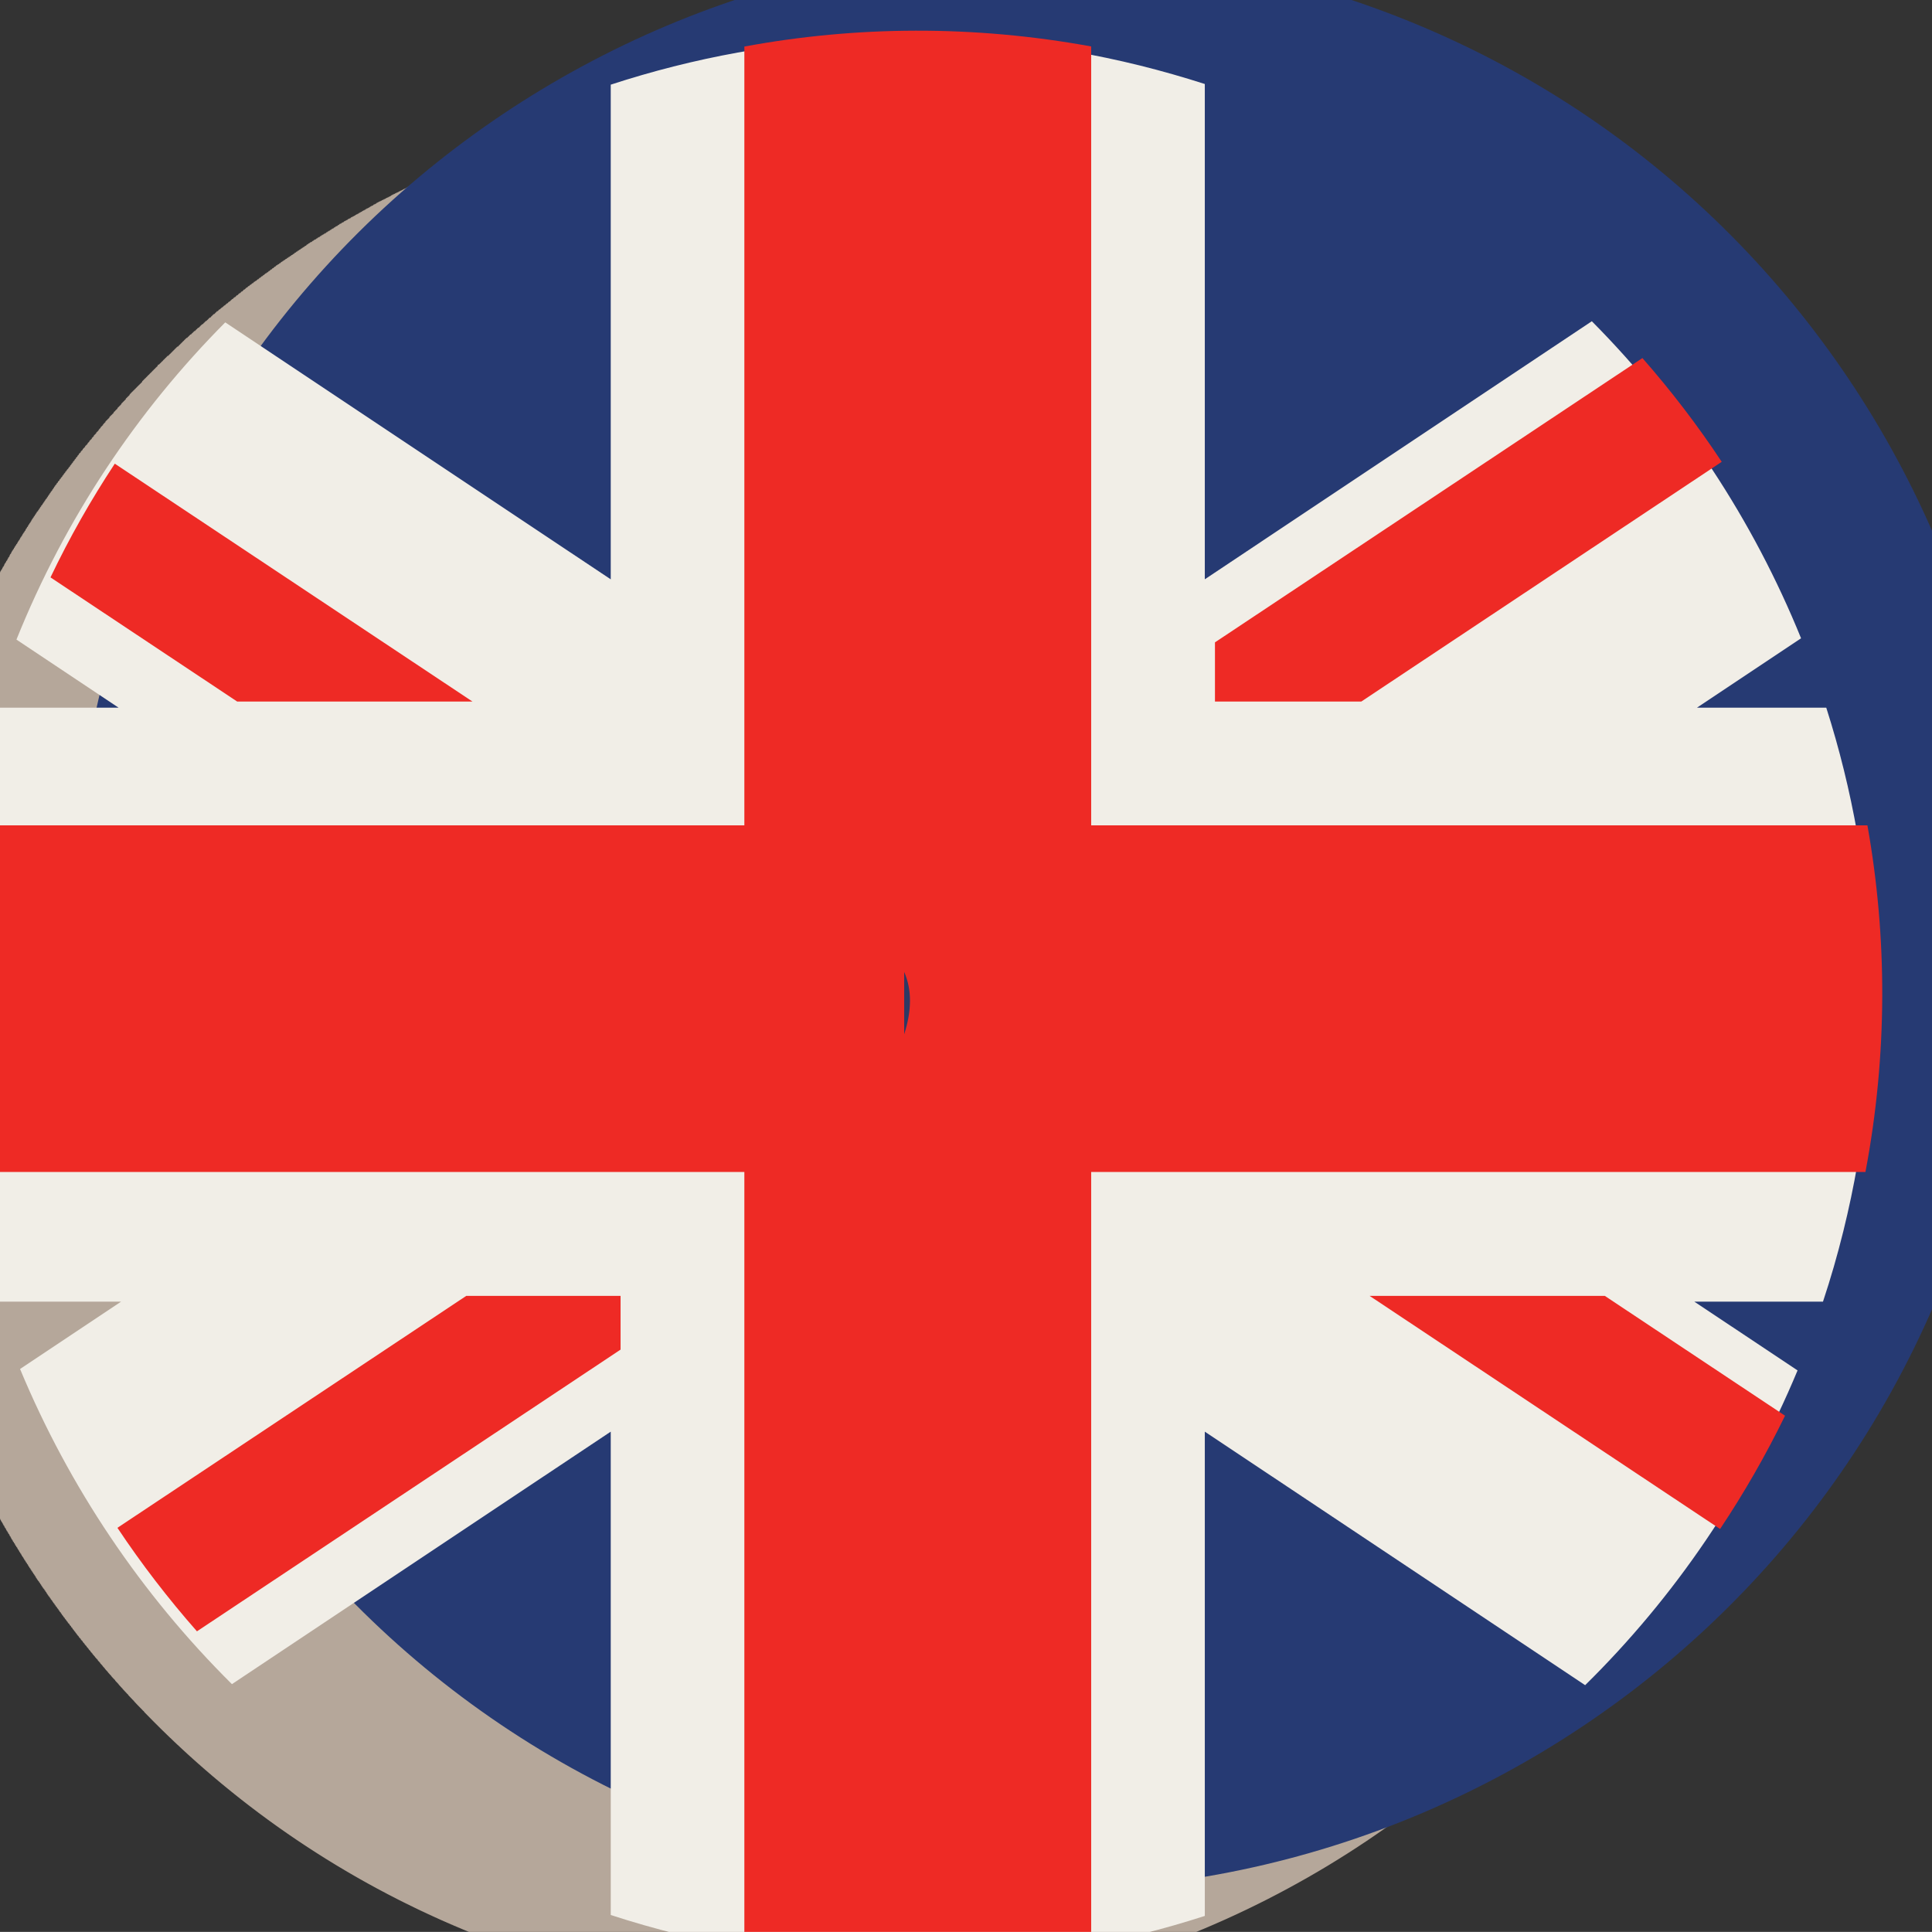 <?xml version="1.0" encoding="UTF-8" standalone="no"?>
<svg
   xmlns:dc="http://purl.org/dc/elements/1.1/"
   xmlns:cc="http://creativecommons.org/ns#"
   xmlns:rdf="http://www.w3.org/1999/02/22-rdf-syntax-ns#"
   xmlns:svg="http://www.w3.org/2000/svg"
   xmlns="http://www.w3.org/2000/svg"
   id="svg4329"
   version="1.1"
   viewBox="0 0 139.328 139.321"
   height="139.321mm"
   width="139.328mm">
  <rect x="0" y="0" width="139.328" height="139.321" fill="#333333" stroke="none"/>
  <defs
     id="defs4323">
    <clipPath
       id="clipPath42"
       clipPathUnits="userSpaceOnUse">
      <path
         id="path40"
         d="m 34615.9,22598.8 c -886.3,0 -1692.2,-601 -1914.7,-1500.3 -262.1,-1058.5 383.7,-2128.8 1442.1,-2390.6 1058.5,-262.1 2128.8,383.6 2390.7,1442 261.9,1058.5 -383.5,2128.8 -1442.1,2390.6 -159.3,39.5 -318.8,58.3 -475.9,58.3 h -0.1" />
    </clipPath>
    <clipPath
       id="clipPath48"
       clipPathUnits="userSpaceOnUse">
      <path
         id="path46"
         d="m 32439.1,22598.8 h 4356.8 v -4153 h -4356.8 z" />
    </clipPath>
    <radialGradient
       id="radialGradient58"
       spreadMethod="pad"
       gradientTransform="matrix(1974.72,0,0,1974.72,34617.5,20624.2)"
       gradientUnits="userSpaceOnUse"
       r="1"
       cy="0"
       cx="0"
       fy="0"
       fx="0">
      <stop
         id="stop52"
         offset="0"
         style="stop-opacity:1;stop-color:#ffffff" />
      <stop
         id="stop54"
         offset="0.781"
         style="stop-opacity:1;stop-color:#ffffff" />
      <stop
         id="stop56"
         offset="1"
         style="stop-opacity:1;stop-color:#b5a79a" />
    </radialGradient>
  </defs>
  <g
     transform="translate(-11.223,-32.304)"
     id="layer1">
    <g
       transform="matrix(0.035,0,0,-0.035,-1140.344,829.54)"
       id="g36">
      <g
         id="g38"
         clip-path="url(#clipPath42)">
        <g
           id="g44"
           clip-path="url(#clipPath48)">
          <g
             id="g50"
             transform="scale(2.245)">
            <path
               d="m 15403.8,8307.02 v 0.44 h -15.6 v 0.45 h -9.8 v 0.44 h -8.5 v 0.45 h -8 v 0.44 h -5.3 v 0.45 h -5.8 v 0.45 h -5.8 v 0.44 h -5.4 v 0.45 h -4 v 0.44 h -4.4 v 0.45 h -4 v 0.44 h -4.5 v 0.45 h -4 v 0.44 h -3.6 v 0.45 h -3.5 v 0.44 h -3.6 v 0.45 h -3.1 v 0.45 h -3.6 v 0.44 h -3.5 v 0.45 h -2.7 v 0.44 h -3.1 v 0.45 h -2.7 v 0.44 h -3.1 v 0.45 h -2.7 v 0.44 h -3.1 v 0.45 h -2.7 v 0.44 h -2.7 v 0.45 h -2.6 v 0.45 h -2.3 v 0.44 h -2.6 v 0.45 h -2.7 v 0.44 h -2.2 v 0.45 h -2.7 v 0.44 h -2.2 v 0.45 h -2.7 v 0.44 h -2.2 v 0.45 h -2.3 v 0.44 h -2.2 v 0.45 h -2.2 v 0.45 h -1.8 v 0.44 h -2.2 v 0.45 h -2.2 v 0.44 h -2.3 v 0.45 h -2.2 v 0.44 h -1.8 v 0.45 h -2.2 v 0.44 h -2.2 v 0.45 h -1.8 v 0.44 h -1.8 v 0.45 h -2.2 v 0.45 h -1.8 v 0.44 h -1.8 v 0.45 h -2.2 v 0.44 h -1.8 v 0.45 h -1.8 v 0.44 h -1.8 v 0.45 h -2.2 v 0.44 h -1.8 v 0.45 h -1.8 v 0.44 h -1.7 v 0.45 h -1.8 v 0.44 h -1.4 v 0.45 h -1.7 v 0.45 h -1.8 v 0.44 h -1.8 v 0.45 h -1.8 v 0.44 h -1.3 v 0.45 h -1.8 v 0.44 h -1.8 v 0.45 h -1.8 v 0.44 h -1.3 v 0.45 h -1.8 v 0.44 h -1.3 v 0.45 h -1.8 v 0.45 h -1.3 v 0.44 h -1.8 v 0.45 h -1.4 v 0.44 h -1.7 v 0.45 h -1.4 v 0.44 h -1.8 v 0.45 h -1.3 v 0.44 h -1.8 v 0.45 h -1.3 v 0.44 h -1.3 v 0.45 h -1.8 v 0.45 h -1.4 v 0.44 h -1.3 v 0.45 h -1.3 v 0.44 h -1.8 v 0.45 h -1.4 v 0.44 h -1.3 v 0.45 h -1.3 v 0.44 h -1.4 v 0.45 h -1.3 v 0.44 h -1.8 v 0.45 h -1.3 v 0.45 h -1.4 v 0.44 h -1.3 v 0.45 h -1.3 v 0.44 h -1.4 v 0.45 h -1.3 v 0.44 h -1.3 v 0.45 h -1.4 v 0.44 h -1.3 v 0.45 h -1.3 v 0.44 h -1.4 v 0.45 h -1.3 v 0.45 h -1.4 v 0.44 h -1.3 v 0.45 h -0.9 v 0.44 h -1.3 v 0.45 h -1.4 v 0.44 h -1.3 v 0.45 h -1.3 v 0.44 h -1.4 v 0.45 h -1.3 v 0.44 h -1.3 v 0.45 h -0.9 v 0.44 h -1.4 v 0.45 h -1.3 v 0.45 h -0.9 v 0.44 h -1.3 v 0.45 h -1.4 v 0.44 h -0.9 v 0.45 h -1.3 v 0.44 h -1.3 v 0.45 h -1.4 v 0.44 h -0.9 v 0.45 h -1.3 v 0.44 h -1.3 v 0.45 h -0.9 v 0.45 h -1.4 v 0.44 h -1.3 v 0.45 h -0.9 v 0.44 h -1.3 v 0.45 h -0.9 v 0.44 h -1.3 v 0.45 h -0.9 v 0.44 h -1.4 v 0.45 h -0.9 v 0.44 h -1.3 v 0.45 h -0.9 v 0.45 h -1.3 v 0.44 h -0.9 v 0.45 h -1.4 v 0.44 h -0.8 v 0.45 h -1.4 v 0.44 h -0.9 v 0.45 h -1.3 v 0.44 h -0.9 v 0.45 h -1.3 v 0.44 h -0.9 v 0.45 h -1.4 v 0.45 h -0.9 v 0.44 h -0.8 v 0.45 h -0.9 v 0.44 h -1.4 v 0.45 h -0.9 v 0.44 h -0.9 v 0.45 h -1.3 v 0.44 h -0.9 v 0.45 h -0.9 v 0.44 h -1.3 v 0.45 h -0.9 v 0.45 h -0.9 v 0.44 h -1.3 v 0.45 h -0.9 v 0.44 h -0.9 v 0.45 h -1.3 v 0.44 h -0.9 v 0.45 h -0.9 v 0.44 h -1.4 v 0.45 h -0.9 v 0.44 h -0.8 v 0.45 h -0.9 v 0.45 h -0.9 v 0.44 h -0.9 v 0.45 h -1.4 v 0.44 h -0.8 v 0.45 h -0.9 v 0.44 h -0.9 v 0.45 h -0.9 v 0.44 h -0.9 v 0.45 h -1.3 v 0.44 h -0.9 v 0.45 h -0.9 v 0.44 h -0.9 v 0.45 h -0.9 v 0.45 h -0.9 v 0.44 h -1.3 v 0.45 h -0.9 v 0.44 h -0.9 v 0.45 h -0.9 v 0.44 h -0.9 v 0.45 h -0.9 v 0.44 h -0.9 v 0.45 h -0.9 v 0.44 h -0.9 v 0.45 h -0.9 v 0.45 h -0.8 v 0.44 h -0.9 v 0.45 h -0.9 v 0.44 h -0.9 v 0.45 h -0.9 v 0.44 h -0.9 v 0.45 h -1.3 v 0.44 h -0.9 v 0.45 h -0.9 v 0.44 h -0.9 v 0.45 h -0.9 v 0.45 h -0.9 v 0.44 h -0.9 v 0.45 h -0.9 v 0.44 h -0.9 v 0.45 h -0.9 v 0.44 h -0.8 v 0.45 h -0.9 v 0.44 h -0.5 v 0.45 h -0.9 v 0.44 h -0.9 v 0.45 h -0.9 v 0.45 h -0.8 v 0.44 h -0.9 v 0.45 h -0.9 v 0.44 h -0.9 v 0.45 h -0.9 v 0.44 h -0.9 v 0.45 h -0.9 v 0.44 h -0.4 v 0.45 h -0.9 v 0.44 h -0.9 v 0.45 h -0.9 v 0.45 h -0.9 v 0.44 h -0.9 v 0.45 h -0.9 v 0.44 h -0.9 v 0.45 h -0.9 v 0.44 h -0.8 v 0.45 h -0.5 v 0.44 h -0.9 v 0.45 h -0.9 v 0.44 h -0.9 v 0.45 h -0.9 v 0.45 h -0.4 v 0.44 h -0.9 v 0.45 h -0.9 v 0.44 h -0.9 v 0.45 h -0.9 v 0.44 h -0.4 v 0.45 h -0.9 v 0.44 h -0.9 v 0.45 h -0.9 v 0.44 h -0.9 v 0.45 h -0.4 v 0.44 h -0.9 v 0.45 h -0.9 v 0.45 h -0.9 v 0.44 h -0.9 v 0.45 h -0.4 v 0.44 h -0.9 v 0.45 h -0.9 v 0.44 h -0.9 v 0.45 h -0.4 v 0.44 h -0.9 v 0.45 h -0.9 v 0.44 h -0.5 v 0.45 h -0.9 v 0.45 h -0.9 v 0.44 h -0.8 v 0.45 h -0.5 v 0.44 h -0.9 v 0.45 h -0.9 v 0.44 h -0.4 v 0.45 h -0.9 v 0.44 h -0.9 v 0.45 h -0.4 v 0.44 h -0.9 v 0.45 h -0.9 v 0.45 h -0.9 v 0.44 h -0.5 v 0.45 h -0.9 v 0.44 h -0.8 v 0.45 h -0.5 v 0.44 h -0.9 v 0.45 h -0.9 v 0.44 h -0.4 v 0.45 h -0.9 v 0.44 h -0.9 v 0.45 h -0.4 v 0.45 h -0.9 v 0.44 h -0.5 v 0.45 h -0.9 v 0.44 h -0.9 v 0.45 h -0.4 v 0.44 h -0.9 v 0.45 h -0.4 v 0.44 h -0.9 v 0.45 h -0.9 v 0.44 h -0.5 v 0.45 h -0.9 v 0.45 h -0.4 v 0.44 h -0.9 v 0.45 h -0.9 v 0.44 h -0.4 v 0.45 h -0.9 v 0.44 h -0.5 v 0.45 h -0.9 v 0.44 h -0.9 v 0.45 h -0.4 v 0.44 h -0.9 v 0.45 h -0.4 v 0.44 h -0.9 v 0.45 h -0.9 v 0.45 h -0.5 v 0.44 h -0.9 v 0.45 h -0.4 v 0.44 h -0.9 v 0.45 h -0.4 v 0.44 h -0.9 v 0.45 h -0.5 v 0.44 h -0.9 v 0.45 h -0.4 v 0.44 h -0.9 v 0.45 h -0.4 v 0.45 h -0.9 v 0.44 h -0.5 v 0.45 h -0.9 v 0.44 h -0.4 v 0.45 h -0.9 v 0.44 h -0.5 v 0.45 h -0.8 v 0.44 h -0.5 v 0.45 h -0.9 v 0.44 h -0.9 v 0.45 h -0.4 v 0.45 h -0.9 v 0.44 h -0.5 v 0.45 h -0.8 v 0.44 h -0.5 v 0.45 h -0.4 v 0.44 h -0.9 v 0.45 h -0.5 v 0.44 h -0.9 v 0.45 h -0.4 v 0.44 h -0.9 v 0.45 h -0.4 v 0.45 h -0.9 v 0.44 h -0.5 v 0.45 h -0.4 v 0.44 h -0.9 v 0.45 h -0.5 v 0.44 h -0.9 v 0.45 h -0.4 v 0.44 h -0.9 v 0.45 h -0.4 v 0.44 h -0.9 v 0.45 h -0.5 v 0.45 h -0.4 v 0.44 h -0.9 v 0.45 h -0.5 v 0.44 h -0.8 v 0.45 h -0.5 v 0.44 h -0.9 v 0.45 h -0.4 v 0.44 h -0.5 v 0.45 h -0.9 v 0.44 h -0.4 v 0.45 h -0.9 v 0.45 h -0.4 v 0.44 h -0.5 v 0.45 h -0.9 v 0.44 h -0.4 v 0.45 h -0.5 v 0.44 h -0.9 v 0.45 h -0.4 v 0.44 h -0.9 v 0.45 h -0.4 v 0.44 h -0.5 v 0.45 h -0.9 v 0.44 h -0.4 v 0.45 h -0.5 v 0.45 h -0.9 v 0.44 h -0.4 v 0.45 h -0.9 v 0.44 h -0.4 v 0.45 h -0.5 v 0.44 h -0.9 v 0.45 h -0.4 v 0.44 h -0.5 v 0.45 h -0.9 v 0.44 h -0.4 v 0.45 h -0.5 v 0.45 h -0.8 v 0.44 h -0.5 v 0.45 h -0.4 v 0.44 h -0.9 v 0.45 h -0.5 v 0.44 h -0.4 v 0.45 h -0.9 v 0.44 h -0.5 v 0.45 h -0.4 v 0.44 h -0.9 v 0.45 h -0.4 v 0.45 h -0.5 v 0.44 h -0.4 v 0.45 h -0.9 v 0.44 h -0.5 v 0.45 h -0.4 v 0.44 h -0.9 v 0.45 h -0.4 v 0.44 h -0.5 v 0.45 h -0.9 v 0.44 h -0.4 v 0.45 h -0.5 v 0.45 h -0.9 v 0.44 h -0.4 v 0.45 h -0.5 v 0.44 h -0.4 v 0.45 h -0.9 v 0.44 h -0.4 v 0.45 h -0.5 v 0.44 h -0.9 v 0.45 h -0.4 v 0.44 h -0.5 v 0.45 h -0.4 v 0.45 h -0.9 v 0.44 h -0.4 v 0.45 h -0.5 v 0.44 h -0.4 v 0.45 h -0.9 v 0.44 h -0.5 v 0.45 h -0.4 v 0.44 h -0.5 v 0.45 h -0.4 v 0.44 h -0.9 v 0.45 h -0.4 v 0.45 h -0.5 v 0.44 h -0.4 v 0.45 h -0.9 v 0.44 h -0.5 v 0.45 h -0.4 v 0.44 h -0.5 v 0.45 h -0.9 v 0.44 h -0.4 v 0.45 h -0.4 v 0.44 h -0.5 v 0.45 h -0.9 v 0.44 h -0.4 v 0.45 h -0.5 v 0.45 h -0.4 v 0.44 h -0.9 v 0.45 h -0.5 v 0.44 h -0.4 v 0.45 h -0.4 v 0.44 h -0.5 v 0.45 h -0.9 v 0.44 h -0.4 v 0.45 h -0.5 v 0.44 h -0.4 v 0.45 h -0.5 v 0.45 h -0.4 v 0.44 h -0.9 v 0.45 h -0.4 v 0.44 h -0.5 v 0.45 h -0.4 v 0.44 h -0.5 v 0.45 h -0.4 v 0.44 h -0.9 v 0.45 h -0.5 v 0.44 h -0.4 v 0.45 h -0.5 v 0.45 h -0.4 v 0.44 h -0.9 v 0.45 h -0.4 v 0.44 h -0.5 v 0.45 h -0.4 v 0.44 h -0.5 v 0.45 h -0.4 v 0.44 h -0.9 v 0.45 h -0.5 v 0.44 h -0.4 v 0.45 h -0.4 v 0.45 h -0.5 v 0.44 h -0.4 v 0.45 h -0.9 v 0.44 h -0.5 v 0.45 h -0.4 v 0.44 h -0.5 v 0.45 h -0.4 v 0.44 h -0.5 v 0.45 h -0.4 v 0.44 h -0.4 v 0.45 h -0.9 v 0.45 h -0.5 v 0.44 h -0.4 v 0.45 h -0.5 v 0.44 h -0.4 v 0.45 h -0.5 v 0.44 h -0.4 v 0.45 h -0.5 v 0.44 h -0.8 v 0.45 h -0.5 v 0.44 h -0.4 v 0.45 h -0.5 v 0.44 h -0.4 v 0.45 h -0.5 v 0.45 h -0.4 v 0.44 h -0.5 v 0.45 h -0.9 v 0.44 h -0.4 v 0.45 h -0.4 v 0.44 h -0.5 v 0.45 h -0.4 v 0.44 h -0.5 v 0.45 h -0.4 v 0.44 h -0.5 v 0.45 h -0.4 v 0.45 h -0.5 v 0.44 h -0.9 v 0.45 h -0.4 v 0.44 h -0.4 v 0.45 h -0.5 v 0.44 h -0.4 v 0.45 h -0.5 v 0.44 h -0.4 v 0.45 h -0.5 v 0.44 h -0.4 v 0.45 h -0.5 v 0.45 h -0.4 v 0.44 h -0.5 v 0.45 h -0.4 v 0.44 h -0.4 v 0.45 h -0.9 v 0.44 h -0.5 v 0.45 h -0.4 v 0.44 h -0.5 v 0.45 h -0.4 v 0.44 h -0.5 v 0.45 h -0.4 v 0.45 h -0.5 v 0.44 h -0.4 v 0.45 h -0.4 v 0.44 h -0.5 v 0.45 h -0.4 v 0.44 h -0.5 v 0.45 h -0.4 v 0.44 h -0.5 v 0.45 h -0.9 v 0.44 h -0.4 v 0.45 h -0.5 v 0.45 h -0.4 v 0.44 h -0.4 v 0.45 h -0.5 v 0.44 h -0.4 v 0.45 h -0.5 v 0.44 h -0.4 v 0.45 h -0.5 v 0.44 h -0.4 v 0.45 h -0.5 v 0.44 h -0.4 v 0.45 h -0.5 v 0.45 h -0.4 v 0.44 h -0.4 v 0.45 h -0.5 v 0.44 h -0.4 v 0.45 h -0.5 v 0.44 h -0.4 v 0.45 h -0.5 v 0.44 h -0.4 v 0.45 h -0.5 v 0.44 h -0.4 v 0.45 h -0.5 v 0.44 h -0.4 v 0.45 h -0.4 v 0.45 h -0.5 v 0.44 h -0.4 v 0.45 h -0.5 v 0.44 h -0.4 v 0.45 h -0.5 v 0.44 h -0.4 v 0.45 h -0.5 v 0.44 h -0.4 v 0.45 h -0.5 v 0.44 h -0.4 v 0.45 h -0.4 v 0.45 h -0.5 v 0.44 h -0.4 v 0.45 h -0.5 v 0.44 h -0.4 v 0.45 h -0.5 v 0.44 h -0.4 v 0.45 h -0.5 v 0.44 h -0.4 v 0.45 h -0.5 v 0.44 h -0.4 v 0.45 h -0.4 v 0.45 h -0.5 v 0.44 h -0.4 v 0.45 h -0.5 v 0.44 h -0.4 v 0.45 h -0.5 v 0.89 h -0.4 v 0.44 h -0.5 v 0.45 h -0.4 v 0.44 h -0.5 v 0.45 h -0.4 v 0.45 h -0.4 v 0.44 h -0.5 v 0.45 h -0.4 v 0.44 h -0.5 v 0.45 h -0.4 v 0.44 h -0.5 v 0.45 h -0.4 v 0.44 h -0.5 v 0.45 h -0.4 v 0.44 h -0.5 v 0.45 h -0.4 v 0.45 h -0.4 v 0.44 h -0.5 v 0.45 h -0.4 v 0.44 h -0.5 v 0.45 h -0.4 v 0.89 h -0.5 v 0.44 h -0.4 v 0.45 h -0.5 v 0.44 h -0.4 v 0.45 h -0.5 v 0.45 h -0.4 v 0.44 h -0.4 v 0.45 h -0.5 v 0.44 h -0.4 v 0.45 h -0.5 v 0.44 h -0.4 v 0.45 h -0.5 v 0.89 h -0.4 v 0.44 h -0.5 v 0.45 h -0.4 v 0.44 h -0.5 v 0.45 h -0.4 v 0.45 h -0.4 v 0.44 h -0.5 v 0.45 h -0.4 v 0.44 h -0.5 v 0.45 h -0.4 v 0.44 h -0.5 v 0.45 h -0.4 v 0.89 h -0.5 v 0.44 h -0.4 v 0.45 h -0.5 v 0.45 h -0.4 v 0.44 h -0.4 v 0.45 h -0.5 v 0.44 h -0.4 v 0.45 h -0.5 v 0.89 h -0.4 v 0.44 h -0.5 v 0.45 h -0.4 v 0.44 h -0.5 v 0.45 h -0.4 v 0.45 h -0.5 v 0.44 h -0.4 v 0.89 h -0.4 v 0.45 h -0.5 v 0.44 h -0.4 v 0.45 h -0.5 v 0.44 h -0.4 v 0.45 h -0.5 v 0.44 h -0.4 v 0.45 h -0.5 v 0.89 h -0.4 v 0.45 h -0.5 v 0.44 h -0.4 v 0.45 h -0.4 v 0.44 h -0.5 v 0.45 h -0.4 v 0.44 h -0.5 v 0.89 h -0.4 v 0.45 h -0.5 v 0.45 h -0.4 v 0.44 h -0.5 v 0.45 h -0.4 v 0.44 h -0.5 v 0.89 h -0.4 v 0.45 h -0.4 v 0.44 h -0.5 v 0.45 h -0.4 v 0.44 h -0.5 v 0.89 h -0.4 v 0.45 h -0.5 v 0.45 h -0.4 v 0.44 h -0.5 v 0.45 h -0.4 v 0.89 h -0.5 v 0.44 h -0.4 v 0.45 h -0.4 v 0.44 h -0.5 v 0.45 h -0.4 v 0.89 h -0.5 v 0.45 h -0.4 v 0.44 h -0.5 v 0.45 h -0.4 v 0.44 h -0.5 v 0.45 h -0.4 v 0.89 h -0.5 v 0.44 h -0.4 v 0.45 h -0.4 v 0.44 h -0.5 v 0.45 h -0.4 v 0.89 h -0.5 v 0.45 h -0.4 v 0.44 h -0.5 v 0.45 h -0.4 v 0.89 h -0.5 v 0.44 h -0.4 v 0.45 h -0.5 v 0.44 h -0.4 v 0.9 h -0.4 v 0.44 h -0.5 v 0.45 h -0.4 v 0.44 h -0.5 v 0.89 h -0.4 v 0.45 h -0.5 v 0.44 h -0.4 v 0.45 h -0.5 v 0.89 h -0.4 v 0.45 h -0.5 v 0.44 h -0.4 v 0.45 h -0.4 v 0.89 h -0.5 v 0.44 h -0.4 v 0.45 h -0.5 v 0.44 h -0.4 v 0.89 h -0.5 v 0.45 h -0.4 v 0.45 h -0.5 v 0.44 h -0.4 v 0.89 h -0.5 v 0.45 h -0.4 v 0.44 h -0.4 v 0.45 h -0.5 v 0.89 h -0.4 v 0.44 h -0.5 v 0.45 h -0.4 v 0.89 h -0.5 v 0.45 h -0.4 v 0.44 h -0.5 v 0.89 h -0.4 v 0.45 h -0.5 v 0.44 h -0.4 v 0.89 h -0.4 v 0.45 h -0.5 v 0.44 h -0.4 v 0.9 h -0.5 v 0.44 h -0.4 v 0.45 h -0.5 v 0.89 h -0.4 v 0.44 h -0.5 v 0.45 h -0.4 v 0.44 h -0.4 v 0.89 h -0.5 v 0.45 h -0.4 v 0.45 h -0.5 v 0.89 h -0.4 v 0.44 h -0.5 v 0.45 h -0.4 v 0.89 h -0.5 v 0.44 h -0.4 v 0.45 h -0.5 v 0.89 h -0.4 v 0.45 h -0.4 v 0.44 h -0.5 v 0.89 h -0.4 v 0.45 h -0.5 v 0.89 h -0.4 v 0.44 h -0.5 v 0.45 h -0.4 v 0.89 h -0.5 v 0.45 h -0.4 v 0.89 h -0.5 v 0.44 h -0.4 v 0.45 h -0.4 v 0.89 h -0.5 v 0.44 h -0.4 v 0.45 h -0.5 v 0.89 h -0.4 v 0.45 h -0.5 v 0.89 h -0.4 v 0.44 h -0.5 v 0.45 h -0.4 v 0.89 h -0.5 v 0.44 h -0.4 v 0.89 h -0.4 v 0.45 h -0.5 v 0.44 h -0.4 v 0.9 h -0.5 v 0.44 h -0.4 v 0.89 h -0.5 v 0.45 h -0.4 v 0.44 h -0.5 v 0.89 h -0.4 v 0.45 h -0.5 v 0.89 h -0.4 v 0.45 h -0.4 v 0.89 h -0.5 v 0.44 h -0.4 v 0.89 h -0.5 v 0.45 h -0.4 v 0.89 h -0.5 v 0.44 h -0.4 v 0.45 h -0.5 v 0.89 h -0.4 v 0.45 h -0.5 v 0.89 h -0.4 v 0.44 h -0.4 v 0.89 h -0.5 v 0.45 h -0.4 v 0.89 h -0.5 v 0.45 h -0.4 v 0.89 h -0.5 v 0.44 h -0.4 v 0.45 h -0.5 v 0.89 h -0.4 v 0.44 h -0.5 v 0.89 h -0.4 v 0.45 h -0.4 v 0.89 h -0.5 v 0.89 h -0.4 v 0.45 h -0.5 v 0.89 h -0.4 v 0.44 h -0.5 v 0.89 h -0.4 v 0.45 h -0.5 v 0.89 h -0.4 v 0.45 h -0.5 v 0.89 h -0.4 v 0.44 h -0.4 v 0.89 h -0.5 v 0.45 h -0.4 v 0.89 h -0.5 v 0.44 h -0.4 v 0.9 h -0.5 v 0.89 h -0.4 v 0.44 h -0.5 v 0.89 h -0.4 v 0.45 h -0.5 v 0.89 h -0.4 v 0.44 h -0.4 v 0.9 h -0.5 v 0.44 h -0.4 v 0.89 h -0.5 v 0.89 h -0.4 v 0.45 h -0.5 v 0.89 h -0.4 v 0.44 h -0.5 v 0.9 h -0.4 v 0.89 h -0.5 v 0.44 h -0.4 v 0.89 h -0.4 v 0.45 h -0.5 v 0.89 h -0.4 v 0.89 h -0.5 v 0.45 h -0.4 v 0.89 h -0.5 v 0.89 h -0.4 v 0.44 h -0.5 v 0.89 h -0.4 v 0.45 h -0.5 v 0.89 h -0.4 v 0.89 h -0.4 v 0.45 h -0.5 v 0.89 h -0.4 v 0.44 h -0.5 v 0.89 h -0.4 v 0.89 h -0.5 v 0.45 h -0.4 v 0.89 h -0.5 v 0.89 h -0.4 v 0.89 h -0.5 v 0.45 h -0.4 v 0.89 h -0.4 v 0.89 h -0.5 v 0.44 h -0.4 v 0.9 h -0.5 v 0.89 h -0.4 v 0.44 h -0.5 v 0.89 h -0.4 v 0.89 h -0.5 v 0.89 h -0.4 v 0.45 h -0.5 v 0.89 h -0.4 v 0.89 h -0.4 v 0.45 h -0.5 v 0.89 h -0.4 v 0.89 h -0.5 v 0.89 h -0.4 v 0.45 h -0.5 v 0.89 h -0.4 v 0.89 h -0.5 v 0.89 h -0.4 v 0.44 h -0.5 v 0.89 h -0.4 v 0.9 h -0.4 v 0.89 h -0.5 v 0.89 h -0.4 v 0.44 h -0.5 v 0.89 h -0.4 v 0.89 h -0.5 v 0.89 h -0.4 v 0.9 h -0.5 v 0.44 h -0.4 v 0.89 h -0.5 v 0.89 h -0.4 v 0.89 h -0.4 v 0.89 h -0.5 v 0.45 h -0.4 v 0.89 h -0.5 v 0.89 h -0.4 v 0.89 h -0.5 v 0.89 h -0.4 v 0.45 h -0.5 v 0.89 h -0.4 v 0.89 h -0.5 v 0.89 h -0.4 v 0.89 h -0.4 v 0.89 h -0.5 v 0.89 h -0.4 v 0.9 h -0.5 v 0.89 h -0.4 v 0.44 h -0.5 v 0.89 h -0.4 v 0.89 h -0.5 v 0.89 h -0.4 v 0.9 h -0.5 v 0.89 h -0.4 v 0.89 h -0.4 v 0.89 h -0.5 v 0.89 h -0.4 v 0.89 h -0.5 v 0.89 h -0.4 v 0.45 h -0.5 v 0.89 h -0.4 v 0.89 h -0.5 v 0.89 h -0.4 v 0.89 h -0.5 v 0.89 h -0.4 v 0.89 h -0.4 v 0.89 h -0.5 v 0.89 h -0.4 v 0.89 h -0.5 v 0.89 h -0.4 v 0.9 h -0.5 v 1.33 h -0.4 v 0.89 h -0.5 v 0.89 h -0.4 v 0.89 h -0.5 v 0.9 h -0.4 v 0.89 h -0.4 v 0.89 h -0.5 v 0.89 h -0.4 v 0.89 h -0.5 v 0.89 h -0.4 v 0.89 h -0.5 v 0.89 h -0.4 v 0.89 h -0.5 v 0.89 h -0.4 v 0.89 h -0.5 v 0.9 h -0.4 v 1.33 h -0.4 v 0.89 h -0.5 v 0.89 h -0.4 v 0.89 h -0.5 v 0.9 h -0.4 v 0.89 h -0.5 v 0.89 h -0.4 v 1.33 h -0.5 v 0.89 h -0.4 v 0.89 h -0.5 v 0.9 h -0.4 v 0.89 h -0.4 v 0.89 h -0.5 v 0.89 h -0.4 v 1.33 h -0.5 v 0.9 h -0.4 v 0.89 h -0.5 v 0.89 h -0.4 v 1.33 h -0.5 v 0.89 h -0.4 v 0.9 h -0.5 v 1.33 h -0.4 v 0.89 h -0.4 v 0.89 h -0.5 v 0.89 h -0.4 v 1.34 h -0.5 v 0.89 h -0.4 v 0.89 h -0.5 v 1.34 h -0.4 v 0.89 h -0.5 v 0.89 h -0.4 v 0.89 h -0.5 v 1.34 h -0.4 v 0.89 h -0.4 v 0.89 h -0.5 v 1.34 h -0.4 v 0.89 h -0.5 v 1.33 h -0.4 v 0.89 h -0.5 v 1.34 h -0.4 v 0.89 h -0.5 v 0.89 h -0.4 v 1.34 h -0.5 v 0.89 h -0.4 v 1.34 h -0.4 v 0.89 h -0.5 v 1.33 h -0.4 v 0.89 h -0.5 v 1.34 h -0.4 v 0.89 h -0.5 v 0.89 h -0.4 v 1.34 h -0.5 v 0.89 h -0.4 v 1.34 h -0.5 v 1.33 h -0.4 v 0.89 h -0.4 v 1.34 h -0.5 v 1.34 h -0.4 v 0.89 h -0.5 v 1.33 h -0.4 v 0.89 h -0.5 v 1.34 h -0.4 v 1.34 h -0.5 v 0.89 h -0.4 v 1.33 h -0.5 v 1.34 h -0.4 v 0.89 h -0.4 v 1.34 h -0.5 v 0.89 h -0.4 v 1.33 h -0.5 v 1.34 h -0.4 v 1.34 h -0.5 v 1.33 h -0.4 v 0.89 h -0.5 v 1.34 h -0.4 v 1.34 h -0.5 v 1.33 h -0.4 v 1.34 h -0.4 v 1.34 h -0.5 v 0.89 h -0.4 v 1.33 h -0.5 v 1.34 h -0.4 v 1.34 h -0.5 v 1.33 h -0.4 v 1.34 h -0.5 v 1.33 h -0.4 v 1.34 h -0.5 v 1.34 h -0.4 v 1.33 h -0.4 v 1.34 h -0.5 v 1.34 h -0.4 v 1.33 h -0.5 v 1.34 h -0.4 v 1.33 h -0.5 v 1.34 h -0.4 v 1.34 h -0.5 v 1.33 h -0.4 v 1.34 h -0.5 v 1.34 h -0.4 v 1.33 h -0.4 v 1.78 h -0.5 v 1.34 h -0.4 v 1.34 h -0.5 v 1.78 h -0.4 v 1.33 h -0.5 v 1.34 h -0.4 v 1.78 h -0.5 v 1.34 h -0.4 v 1.34 h -0.5 v 1.78 h -0.4 v 1.33 h -0.4 v 1.34 h -0.5 v 1.78 h -0.4 v 1.34 h -0.5 v 1.78 h -0.4 v 1.34 h -0.5 v 1.78 h -0.4 v 1.78 h -0.5 v 1.34 h -0.4 v 1.78 h -0.5 v 1.78 h -0.4 v 1.34 h -0.4 v 1.78 h -0.5 v 1.78 h -0.4 v 1.34 h -0.5 v 1.78 h -0.4 v 1.78 h -0.5 v 1.78 h -0.4 v 1.78 h -0.5 v 1.78 h -0.4 v 1.79 h -0.5 v 1.78 h -0.4 v 1.78 h -0.4 v 1.78 h -0.5 v 1.78 h -0.4 v 1.79 h -0.5 v 1.78 h -0.4 v 1.78 h -0.5 v 2.23 h -0.4 v 1.78 h -0.5 v 2.22 h -0.4 v 1.79 h -0.5 v 2.22 h -0.4 v 1.79 h -0.4 v 2.22 h -0.5 v 1.78 h -0.4 v 2.23 h -0.5 v 1.78 h -0.4 v 2.23 h -0.5 v 2.23 h -0.4 v 2.23 h -0.5 v 2.22 h -0.4 v 2.23 h -0.5 v 2.23 h -0.4 v 2.22 h -0.4 v 2.23 h -0.5 v 2.23 h -0.4 v 2.67 h -0.5 v 2.67 h -0.4 v 2.23 h -0.5 v 2.67 h -0.4 v 2.68 h -0.5 v 2.67 h -0.4 v 2.67 h -0.5 v 2.67 h -0.4 v 2.68 h -0.4 v 2.67 h -0.5 v 3.12 h -0.4 v 3.12 h -0.5 v 3.11 h -0.4 v 3.12 h -0.5 v 3.12 h -0.4 v 3.12 h -0.5 v 3.56 h -0.4 v 3.56 h -0.5 v 3.57 h -0.4 v 4.01 h -0.4 v 3.56 h -0.5 v 4.01 h -0.4 v 4.45 h -0.5 v 4.9 h -0.4 v 4.46 h -0.5 v 4.45 h -0.4 v 5.79 h -0.5 v 6.24 h -0.4 v 6.24 h -0.5 v 7.12 h -0.4 v 9.8 h -0.4 v 9.36 h -0.5 v 20.93 h -0.4 v 7.58 h 0.4 v 29.39 h 0.5 v 12.03 h 0.4 v 8.46 h 0.4 v 8.47 h 0.5 v 5.79 h 0.4 v 5.79 h 0.5 v 5.79 h 0.4 v 5.35 h 0.5 v 4.45 h 0.4 v 4.45 h 0.5 v 4.01 h 0.4 v 4.46 h 0.5 v 4.45 h 0.4 v 3.57 h 0.4 v 3.11 h 0.5 v 3.57 h 0.4 v 3.56 h 0.5 v 3.12 h 0.4 v 3.56 h 0.5 v 3.12 h 0.4 v 3.12 h 0.5 v 2.67 h 0.4 v 3.12 h 0.5 v 2.67 h 0.4 v 2.67 h 0.4 v 3.12 h 0.5 v 2.68 h 0.4 v 2.67 h 0.5 v 2.67 h 0.4 v 2.23 h 0.5 v 2.67 h 0.4 v 2.23 h 0.5 v 2.67 h 0.4 v 2.23 h 0.5 v 2.67 h 0.4 v 2.23 h 0.4 v 2.22 h 0.5 v 2.23 h 0.4 v 2.23 h 0.5 v 2.23 h 0.4 v 1.78 h 0.5 v 2.22 h 0.4 v 2.23 h 0.5 v 2.23 h 0.4 v 2.23 h 0.5 v 2.22 h 0.4 v 1.79 h 0.4 v 2.22 h 0.5 v 1.78 h 0.4 v 1.79 h 0.5 v 2.22 h 0.4 v 1.79 h 0.5 v 1.78 h 0.4 v 2.22 h 0.5 v 1.79 h 0.4 v 1.78 h 0.5 v 1.78 h 0.4 v 1.78 h 0.4 v 1.78 h 0.5 v 1.78 h 0.4 v 1.79 h 0.5 v 1.78 h 0.4 v 1.78 h 0.5 v 1.78 h 0.4 v 1.78 h 0.5 v 1.34 h 0.4 v 1.78 h 0.5 v 1.78 h 0.4 v 1.34 h 0.4 v 1.78 h 0.5 v 1.34 h 0.4 v 1.78 h 0.5 v 1.78 h 0.4 v 1.34 h 0.5 v 1.78 h 0.4 v 1.34 h 0.5 v 1.78 h 0.4 v 1.78 h 0.5 v 1.34 h 0.4 v 1.78 h 0.4 v 1.33 h 0.5 v 1.34 h 0.4 v 1.34 h 0.5 v 1.78 h 0.4 v 1.33 h 0.5 v 1.34 h 0.4 v 1.34 h 0.5 v 1.33 h 0.4 v 1.34 h 0.5 v 1.78 h 0.4 v 1.34 h 0.4 v 1.33 h 0.5 v 1.34 h 0.4 v 1.34 h 0.5 v 1.33 h 0.4 v 1.34 h 0.5 v 1.78 h 0.4 v 1.34 h 0.5 v 1.33 h 0.4 v 1.34 h 0.5 v 1.34 h 0.4 v 1.33 h 0.4 v 1.78 h 0.5 v 1.34 h 0.4 v 1.34 h 0.5 v 1.33 h 0.4 v 1.34 h 0.5 v 1.34 h 0.4 v 1.33 h 0.5 v 0.89 h 0.4 v 1.34 h 0.5 v 1.34 h 0.4 v 0.89 h 0.4 v 1.33 h 0.5 v 1.34 h 0.4 v 1.34 h 0.5 v 0.89 h 0.4 v 1.33 h 0.5 v 1.34 h 0.4 v 1.34 h 0.5 v 0.89 h 0.4 v 1.33 h 0.5 v 1.34 h 0.4 v 1.34 h 0.4 v 0.89 h 0.5 v 1.33 h 0.4 v 1.34 h 0.5 v 1.34 h 0.4 v 0.89 h 0.5 v 1.33 h 0.4 v 1.34 h 0.5 v 1.33 h 0.4 v 0.9 h 0.5 v 1.33 h 0.4 v 1.34 h 0.4 v 0.89 h 0.5 v 1.34 h 0.4 v 0.89 h 0.5 v 1.33 h 0.4 v 0.89 h 0.5 v 0.89 h 0.4 v 1.34 h 0.5 v 0.89 h 0.4 v 1.34 h 0.5 v 0.89 h 0.4 v 1.34 h 0.4 v 0.89 h 0.5 v 0.89 h 0.4 v 1.33 h 0.5 v 0.89 h 0.4 v 1.34 h 0.5 v 0.89 h 0.4 v 0.89 h 0.5 v 1.34 h 0.4 v 0.89 h 0.5 v 1.34 h 0.4 v 0.89 h 0.4 v 1.33 h 0.5 v 0.89 h 0.4 v 0.89 h 0.5 v 1.34 h 0.4 v 0.89 h 0.5 v 1.34 h 0.4 v 0.89 h 0.5 v 0.89 h 0.4 v 1.34 h 0.5 v 0.89 h 0.4 v 1.33 h 0.4 v 0.89 h 0.5 v 0.9 h 0.4 v 0.89 h 0.5 v 0.89 h 0.4 v 0.89 h 0.5 v 1.33 h 0.4 v 0.9 h 0.5 v 0.89 h 0.4 v 0.89 h 0.5 v 0.89 h 0.4 v 0.89 h 0.4 v 0.89 h 0.5 v 1.34 h 0.4 v 0.89 h 0.5 v 0.89 h 0.4 v 0.89 h 0.5 v 0.89 h 0.4 v 0.89 h 0.5 v 0.89 h 0.4 v 1.34 h 0.5 v 0.89 h 0.4 v 0.89 h 0.4 v 0.89 h 0.5 v 0.89 h 0.4 v 0.89 h 0.5 v 1.34 h 0.4 v 0.89 h 0.5 v 0.89 h 0.4 v 0.89 h 0.5 v 0.89 h 0.4 v 0.89 h 0.5 v 0.89 h 0.4 v 1.34 h 0.4 v 0.89 h 0.5 v 0.89 h 0.4 v 0.89 h 0.5 v 0.89 h 0.4 v 0.89 h 0.5 v 0.9 h 0.4 v 0.89 h 0.5 v 0.89 h 0.4 v 0.44 h 0.5 v 0.89 h 0.4 v 0.89 h 0.4 v 0.9 h 0.5 v 0.89 h 0.4 v 0.89 h 0.5 v 0.89 h 0.4 v 0.89 h 0.5 v 0.89 h 0.4 v 0.89 h 0.5 v 0.89 h 0.4 v 0.89 h 0.5 v 0.89 h 0.4 v 0.89 h 0.4 v 0.45 h 0.5 v 0.89 h 0.4 v 0.89 h 0.5 v 0.89 h 0.4 v 0.89 h 0.5 v 0.89 h 0.4 v 0.89 h 0.5 v 0.9 h 0.4 v 0.89 h 0.5 v 0.89 h 0.4 v 0.89 h 0.4 v 0.89 h 0.5 v 0.89 h 0.4 v 0.89 h 0.5 v 0.45 h 0.4 v 0.89 h 0.5 v 0.89 h 0.4 v 0.89 h 0.5 v 0.89 h 0.4 v 0.89 h 0.5 v 0.89 h 0.4 v 0.45 h 0.4 v 0.89 h 0.5 v 0.89 h 0.4 v 0.89 h 0.5 v 0.45 h 0.4 v 0.89 h 0.5 v 0.89 h 0.4 v 0.89 h 0.5 v 0.44 h 0.4 v 0.89 h 0.5 v 0.89 h 0.4 v 0.9 h 0.4 v 0.44 h 0.5 v 0.89 h 0.4 v 0.89 h 0.5 v 0.89 h 0.4 v 0.45 h 0.5 v 0.89 h 0.4 v 0.89 h 0.5 v 0.89 h 0.4 v 0.45 h 0.5 v 0.89 h 0.4 v 0.89 h 0.4 v 0.89 h 0.5 v 0.45 h 0.4 v 0.89 h 0.5 v 0.89 h 0.4 v 0.44 h 0.5 v 0.89 h 0.4 v 0.89 h 0.5 v 0.9 h 0.4 v 0.44 h 0.5 v 0.89 h 0.4 v 0.89 h 0.4 v 0.89 h 0.5 v 0.45 h 0.4 v 0.89 h 0.5 v 0.89 h 0.4 v 0.89 h 0.5 v 0.45 h 0.4 v 0.89 h 0.5 v 0.44 h 0.4 v 0.89 h 0.5 v 0.9 h 0.4 v 0.44 h 0.4 v 0.89 h 0.5 v 0.45 h 0.4 v 0.89 h 0.5 v 0.44 h 0.4 v 0.89 h 0.5 v 0.89 h 0.4 v 0.45 h 0.5 v 0.89 h 0.4 v 0.45 h 0.5 v 0.89 h 0.4 v 0.89 h 0.4 v 0.44 h 0.5 v 0.89 h 0.4 v 0.45 h 0.5 v 0.89 h 0.4 v 0.89 h 0.5 v 0.45 h 0.4 v 0.89 h 0.5 v 0.44 h 0.4 v 0.89 h 0.5 v 0.45 h 0.4 v 0.89 h 0.4 v 0.89 h 0.5 v 0.45 h 0.4 v 0.89 h 0.5 v 0.44 h 0.4 v 0.89 h 0.5 v 0.9 h 0.4 v 0.44 h 0.5 v 0.89 h 0.4 v 0.45 h 0.5 v 0.89 h 0.4 v 0.44 h 0.4 v 0.89 h 0.5 v 0.9 h 0.4 v 0.44 h 0.5 v 0.89 h 0.4 v 0.45 h 0.5 v 0.89 h 0.4 v 0.44 h 0.5 v 0.89 h 0.4 v 0.45 h 0.5 v 0.89 h 0.4 v 0.45 h 0.4 v 0.89 h 0.5 v 0.44 h 0.4 v 0.45 h 0.5 v 0.89 h 0.4 v 0.44 h 0.5 v 0.89 h 0.4 v 0.45 h 0.5 v 0.89 h 0.4 v 0.45 h 0.5 v 0.89 h 0.4 v 0.44 h 0.4 v 0.45 h 0.5 v 0.89 h 0.4 v 0.44 h 0.5 v 0.9 h 0.4 v 0.44 h 0.5 v 0.89 h 0.4 v 0.45 h 0.5 v 0.89 h 0.4 v 0.44 h 0.5 v 0.45 h 0.4 v 0.89 h 0.4 v 0.45 h 0.5 v 0.89 h 0.4 v 0.44 h 0.5 v 0.89 h 0.4 v 0.45 h 0.5 v 0.89 h 0.4 v 0.44 h 0.5 v 0.9 h 0.4 v 0.44 h 0.5 v 0.45 h 0.4 v 0.89 h 0.4 v 0.44 h 0.5 v 0.89 h 0.4 v 0.45 h 0.5 v 0.89 h 0.4 v 0.45 h 0.5 v 0.89 h 0.4 v 0.44 h 0.5 v 0.45 h 0.4 v 0.89 h 0.5 v 0.44 h 0.4 v 0.45 h 0.4 v 0.89 h 0.5 v 0.44 h 0.4 v 0.45 h 0.5 v 0.89 h 0.4 v 0.45 h 0.5 v 0.44 h 0.4 v 0.89 h 0.5 v 0.45 h 0.4 v 0.44 h 0.5 v 0.89 h 0.4 v 0.45 h 0.4 v 0.45 h 0.5 v 0.89 h 0.4 v 0.44 h 0.5 v 0.45 h 0.4 v 0.89 h 0.5 v 0.44 h 0.4 v 0.45 h 0.5 v 0.89 h 0.4 v 0.45 h 0.5 v 0.44 h 0.4 v 0.45 h 0.4 v 0.89 h 0.5 v 0.44 h 0.4 v 0.45 h 0.5 v 0.89 h 0.4 v 0.44 h 0.5 v 0.45 h 0.4 v 0.89 h 0.5 v 0.45 h 0.4 v 0.44 h 0.4 v 0.89 h 0.5 v 0.45 h 0.4 v 0.44 h 0.5 v 0.89 h 0.4 v 0.45 h 0.5 v 0.45 h 0.4 v 0.89 h 0.5 v 0.44 h 0.4 v 0.45 h 0.5 v 0.89 h 0.4 v 0.44 h 0.4 v 0.45 h 0.5 v 0.89 h 0.4 v 0.45 h 0.5 v 0.44 h 0.4 v 0.45 h 0.5 v 0.89 h 0.4 v 0.44 h 0.5 v 0.45 h 0.4 v 0.44 h 0.5 v 0.89 h 0.4 v 0.45 h 0.4 v 0.44 h 0.5 v 0.45 h 0.4 v 0.45 h 0.5 v 0.89 h 0.4 v 0.44 h 0.5 v 0.45 h 0.4 v 0.44 h 0.5 v 0.45 h 0.4 v 0.89 h 0.5 v 0.44 h 0.4 v 0.45 h 0.4 v 0.45 h 0.5 v 0.89 h 0.4 v 0.44 h 0.5 v 0.45 h 0.4 v 0.44 h 0.5 v 0.45 h 0.4 v 0.89 h 0.5 v 0.44 h 0.4 v 0.45 h 0.5 v 0.45 h 0.4 v 0.89 h 0.4 v 0.44 h 0.5 v 0.45 h 0.4 v 0.44 h 0.5 v 0.45 h 0.4 v 0.89 h 0.5 v 0.44 h 0.4 v 0.45 h 0.5 v 0.45 h 0.4 v 0.44 h 0.5 v 0.89 h 0.4 v 0.45 h 0.4 v 0.44 h 0.5 v 0.45 h 0.4 v 0.89 h 0.5 v 0.44 h 0.4 v 0.45 h 0.5 v 0.45 h 0.4 v 0.44 h 0.5 v 0.89 h 0.4 v 0.45 h 0.5 v 0.44 h 0.4 v 0.45 h 0.4 v 0.44 h 0.5 v 0.89 h 0.4 v 0.45 h 0.5 v 0.44 h 0.4 v 0.45 h 0.5 v 0.45 h 0.4 v 0.44 h 0.5 v 0.45 h 0.4 v 0.44 h 0.5 v 0.89 h 0.4 v 0.45 h 0.4 v 0.44 h 0.5 v 0.45 h 0.4 v 0.44 h 0.5 v 0.45 h 0.4 v 0.45 h 0.5 v 0.44 h 0.4 v 0.45 h 0.5 v 0.89 h 0.4 v 0.44 h 0.5 v 0.45 h 0.4 v 0.44 h 0.4 v 0.45 h 0.5 v 0.44 h 0.4 v 0.45 h 0.5 v 0.45 h 0.4 v 0.89 h 0.5 v 0.44 h 0.4 v 0.45 h 0.5 v 0.44 h 0.4 v 0.45 h 0.5 v 0.44 h 0.4 v 0.45 h 0.4 v 0.44 h 0.5 v 0.9 h 0.4 v 0.44 h 0.5 v 0.45 h 0.4 v 0.44 h 0.5 v 0.45 h 0.4 v 0.44 h 0.5 v 0.45 h 0.4 v 0.44 h 0.5 v 0.45 h 0.4 v 0.89 h 0.4 v 0.45 h 0.5 v 0.44 h 0.4 v 0.45 h 0.5 v 0.44 h 0.4 v 0.45 h 0.5 v 0.44 h 0.4 v 0.45 h 0.5 v 0.89 h 0.4 v 0.44 h 0.5 v 0.45 h 0.4 v 0.45 h 0.4 v 0.44 h 0.5 v 0.45 h 0.4 v 0.44 h 0.5 v 0.45 h 0.4 v 0.44 h 0.5 v 0.45 h 0.4 v 0.44 h 0.5 v 0.45 h 0.4 v 0.44 h 0.5 v 0.45 h 0.4 v 0.44 h 0.4 v 0.45 h 0.5 v 0.45 h 0.4 v 0.44 h 0.5 v 0.45 h 0.4 v 0.44 h 0.5 v 0.45 h 0.4 v 0.44 h 0.5 v 0.45 h 0.4 v 0.44 h 0.5 v 0.45 h 0.4 v 0.44 h 0.4 v 0.9 h 0.5 v 0.44 h 0.4 v 0.45 h 0.5 v 0.44 h 0.4 v 0.45 h 0.5 v 0.44 h 0.4 v 0.45 h 0.5 v 0.44 h 0.4 v 0.45 h 0.5 v 0.44 h 0.4 v 0.45 h 0.4 v 0.45 h 0.5 v 0.44 h 0.4 v 0.45 h 0.5 v 0.44 h 0.4 v 0.45 h 0.5 v 0.44 h 0.4 v 0.45 h 0.5 v 0.44 h 0.4 v 0.45 h 0.5 v 0.44 h 0.4 v 0.45 h 0.4 v 0.45 h 0.5 v 0.44 h 0.4 v 0.45 h 0.5 v 0.44 h 0.4 v 0.45 h 0.5 v 0.44 h 0.4 v 0.45 h 0.5 v 0.44 h 0.4 v 0.45 h 0.5 v 0.44 h 0.4 v 0.9 h 0.4 v 0.44 h 0.9 v 0.45 h 0.5 v 0.44 h 0.4 v 0.45 h 0.5 v 0.44 h 0.4 v 0.45 h 0.5 v 0.44 h 0.4 v 0.45 h 0.5 v 0.44 h 0.4 v 0.45 h 0.4 v 0.45 h 0.5 v 0.44 h 0.4 v 0.45 h 0.5 v 0.44 h 0.4 v 0.45 h 0.5 v 0.44 h 0.4 v 0.45 h 0.5 v 0.44 h 0.4 v 0.45 h 0.9 v 0.44 h 0.4 v 0.45 h 0.5 v 0.44 h 0.4 v 0.45 h 0.5 v 0.45 h 0.4 v 0.44 h 0.5 v 0.45 h 0.4 v 0.44 h 0.5 v 0.45 h 0.4 v 0.44 h 0.5 v 0.45 h 0.4 v 0.44 h 0.4 v 0.45 h 0.5 v 0.44 h 0.4 v 0.45 h 0.5 v 0.45 h 0.4 v 0.44 h 0.5 v 0.45 h 0.4 v 0.44 h 0.9 v 0.45 h 0.5 v 0.44 h 0.4 v 0.45 h 0.4 v 0.44 h 0.5 v 0.45 h 0.4 v 0.44 h 0.5 v 0.45 h 0.4 v 0.45 h 0.5 v 0.44 h 0.4 v 0.45 h 0.5 v 0.44 h 0.4 v 0.45 h 0.5 v 0.44 h 0.4 v 0.45 h 0.4 v 0.44 h 0.5 v 0.45 h 0.4 v 0.44 h 0.5 v 0.45 h 0.9 v 0.45 h 0.4 v 0.44 h 0.5 v 0.45 h 0.4 v 0.44 h 0.5 v 0.45 h 0.4 v 0.44 h 0.4 v 0.45 h 0.9 v 0.44 h 0.5 v 0.45 h 0.4 v 0.44 h 0.5 v 0.45 h 0.4 v 0.45 h 0.5 v 0.44 h 0.4 v 0.45 h 0.9 v 0.44 h 0.4 v 0.45 h 0.5 v 0.44 h 0.4 v 0.45 h 0.5 v 0.44 h 0.4 v 0.45 h 0.5 v 0.44 h 0.9 v 0.45 h 0.4 v 0.44 h 0.5 v 0.45 h 0.4 v 0.45 h 0.4 v 0.44 h 0.5 v 0.45 h 0.4 v 0.44 h 0.9 v 0.45 h 0.5 v 0.44 h 0.4 v 0.45 h 0.5 v 0.44 h 0.4 v 0.45 h 0.5 v 0.44 h 0.4 v 0.45 h 0.9 v 0.45 h 0.4 v 0.44 h 0.5 v 0.45 h 0.4 v 0.44 h 0.5 v 0.45 h 0.4 v 0.44 h 0.5 v 0.45 h 0.9 v 0.44 h 0.4 v 0.45 h 0.4 v 0.44 h 0.5 v 0.45 h 0.4 v 0.45 h 0.5 v 0.44 h 0.4 v 0.45 h 0.9 v 0.44 h 0.5 v 0.45 h 0.4 v 0.44 h 0.5 v 0.45 h 0.4 v 0.44 h 0.4 v 0.45 h 0.9 v 0.44 h 0.5 v 0.45 h 0.4 v 0.45 h 0.5 v 0.44 h 0.9 v 0.45 h 0.4 v 0.44 h 0.5 v 0.45 h 0.4 v 0.44 h 0.9 v 0.45 h 0.4 v 0.44 h 0.5 v 0.45 h 0.4 v 0.44 h 0.9 v 0.45 h 0.5 v 0.45 h 0.4 v 0.44 h 0.5 v 0.45 h 0.8 v 0.44 h 0.5 v 0.45 h 0.4 v 0.44 h 0.5 v 0.45 h 0.9 v 0.44 h 0.4 v 0.45 h 0.5 v 0.44 h 0.4 v 0.45 h 0.5 v 0.45 h 0.8 v 0.44 h 0.5 v 0.45 h 0.4 v 0.44 h 0.5 v 0.45 h 0.9 v 0.44 h 0.4 v 0.45 h 0.5 v 0.44 h 0.4 v 0.45 h 0.9 v 0.44 h 0.4 v 0.45 h 0.5 v 0.44 h 0.4 v 0.45 h 0.9 v 0.45 h 0.5 v 0.44 h 0.4 v 0.45 h 0.5 v 0.44 h 0.9 v 0.45 h 0.4 v 0.44 h 0.4 v 0.45 h 0.5 v 0.44 h 0.9 v 0.45 h 0.4 v 0.44 h 0.5 v 0.45 h 0.4 v 0.45 h 0.9 v 0.44 h 0.5 v 0.45 h 0.4 v 0.44 h 0.9 v 0.45 h 0.4 v 0.44 h 0.5 v 0.45 h 0.9 v 0.44 h 0.4 v 0.45 h 0.5 v 0.44 h 0.9 v 0.45 h 0.4 v 0.45 h 0.4 v 0.44 h 0.9 v 0.45 h 0.5 v 0.44 h 0.9 v 0.45 h 0.4 v 0.44 h 0.5 v 0.45 h 0.9 v 0.44 h 0.4 v 0.45 h 0.4 v 0.44 h 0.9 v 0.45 h 0.5 v 0.45 h 0.4 v 0.44 h 0.9 v 0.45 h 0.5 v 0.44 h 0.4 v 0.45 h 0.9 v 0.44 h 0.4 v 0.45 h 0.5 v 0.44 h 0.9 v 0.45 h 0.4 v 0.44 h 0.9 v 0.45 h 0.5 v 0.45 h 0.4 v 0.44 h 0.9 v 0.45 h 0.4 v 0.44 h 0.5 v 0.45 h 0.9 v 0.44 h 0.4 v 0.45 h 0.5 v 0.44 h 0.9 v 0.45 h 0.4 v 0.44 h 0.5 v 0.45 h 0.8 v 0.45 h 0.5 v 0.44 h 0.4 v 0.45 h 0.9 v 0.44 h 0.5 v 0.45 h 0.9 v 0.44 h 0.4 v 0.45 h 0.9 v 0.44 h 0.4 v 0.45 h 0.5 v 0.44 h 0.9 v 0.45 h 0.4 v 0.44 h 0.9 v 0.45 h 0.5 v 0.45 h 0.9 v 0.44 h 0.4 v 0.45 h 0.9 v 0.44 h 0.4 v 0.45 h 0.9 v 0.44 h 0.5 v 0.45 h 0.9 v 0.44 h 0.4 v 0.45 h 0.9 v 0.44 h 0.4 v 0.45 h 0.9 v 0.45 h 0.5 v 0.44 h 0.9 v 0.45 h 0.4 v 0.44 h 0.5 v 0.45 h 0.9 v 0.44 h 0.4 v 0.45 h 0.9 v 0.44 h 0.4 v 0.45 h 0.9 v 0.44 h 0.5 v 0.45 h 0.9 v 0.45 h 0.4 v 0.44 h 0.9 v 0.45 h 0.4 v 0.44 h 0.9 v 0.45 h 0.5 v 0.44 h 0.9 v 0.45 h 0.4 v 0.44 h 0.9 v 0.45 h 0.5 v 0.44 h 0.4 v 0.45 h 0.9 v 0.45 h 0.4 v 0.44 h 0.9 v 0.45 h 0.5 v 0.44 h 0.9 v 0.45 h 0.9 v 0.44 h 0.4 v 0.45 h 0.9 v 0.44 h 0.4 v 0.45 h 0.9 v 0.44 h 0.9 v 0.45 h 0.5 v 0.45 h 0.9 v 0.44 h 0.4 v 0.45 h 0.9 v 0.44 h 0.9 v 0.45 h 0.4 v 0.44 h 0.9 v 0.45 h 0.5 v 0.44 h 0.9 v 0.45 h 0.8 v 0.44 h 0.5 v 0.45 h 0.9 v 0.44 h 0.9 v 0.45 h 0.4 v 0.45 h 0.9 v 0.44 h 0.5 v 0.45 h 0.8 v 0.44 h 0.9 v 0.45 h 0.5 v 0.44 h 0.9 v 0.45 h 0.4 v 0.44 h 0.9 v 0.45 h 0.9 v 0.44 h 0.4 v 0.45 h 0.9 v 0.45 h 0.5 v 0.44 h 0.9 v 0.45 h 0.9 v 0.44 h 0.4 v 0.45 h 0.9 v 0.44 h 0.4 v 0.45 h 0.9 v 0.44 h 0.9 v 0.45 h 0.5 v 0.44 h 0.9 v 0.45 h 0.9 v 0.45 h 0.4 v 0.44 h 0.9 v 0.45 h 0.9 v 0.44 h 0.9 v 0.45 h 0.4 v 0.44 h 0.9 v 0.45 h 0.9 v 0.44 h 0.9 v 0.45 h 0.4 v 0.44 h 0.9 v 0.45 h 0.9 v 0.45 h 0.9 v 0.44 h 0.9 v 0.45 h 0.4 v 0.44 h 0.9 v 0.45 h 0.9 v 0.44 h 0.9 v 0.45 h 0.5 v 0.44 h 0.9 v 0.45 h 0.8 v 0.44 h 0.9 v 0.45 h 0.5 v 0.45 h 0.9 v 0.44 h 0.9 v 0.45 h 0.9 v 0.44 h 0.4 v 0.45 h 0.9 v 0.44 h 0.9 v 0.45 h 0.9 v 0.44 h 0.9 v 0.45 h 0.4 v 0.44 h 0.9 v 0.45 h 0.9 v 0.45 h 0.9 v 0.44 h 0.4 v 0.45 h 0.9 v 0.44 h 0.9 v 0.45 h 0.9 v 0.44 h 0.4 v 0.45 h 0.9 v 0.44 h 0.9 v 0.45 h 0.9 v 0.44 h 0.9 v 0.45 h 0.9 v 0.44 h 0.9 v 0.45 h 0.9 v 0.45 h 0.9 v 0.44 h 0.9 v 0.45 h 0.8 v 0.44 h 0.9 v 0.45 h 0.9 v 0.44 h 0.9 v 0.45 h 0.9 v 0.44 h 0.5 v 0.45 h 0.8 v 0.44 h 0.9 v 0.45 h 0.9 v 0.45 h 0.9 v 0.44 h 0.9 v 0.45 h 0.9 v 0.44 h 0.9 v 0.45 h 0.9 v 0.44 h 0.9 v 0.45 h 0.9 v 0.44 h 0.9 v 0.45 h 0.8 v 0.44 h 0.9 v 0.45 h 0.9 v 0.45 h 0.9 v 0.44 h 0.9 v 0.45 h 0.9 v 0.44 h 0.4 v 0.45 h 0.9 v 0.44 h 0.9 v 0.45 h 0.9 v 0.44 h 0.9 v 0.45 h 0.9 v 0.44 h 1.3 v 0.45 h 0.9 v 0.45 h 0.9 v 0.44 h 0.9 v 0.45 h 0.9 v 0.44 h 0.9 v 0.45 h 0.9 v 0.44 h 1.3 v 0.45 h 0.9 v 0.44 h 0.9 v 0.45 h 0.9 v 0.44 h 0.9 v 0.45 h 0.9 v 0.45 h 1.3 v 0.44 h 0.9 v 0.45 h 0.9 v 0.44 h 0.9 v 0.45 h 0.9 v 0.44 h 0.9 v 0.45 h 0.9 v 0.44 h 1.3 v 0.45 h 0.9 v 0.44 h 0.9 v 0.45 h 0.9 v 0.44 h 0.9 v 0.45 h 0.8 v 0.45 h 1.4 v 0.44 h 0.9 v 0.45 h 0.9 v 0.44 h 0.9 v 0.45 h 0.8 v 0.44 h 0.9 v 0.45 h 0.9 v 0.44 h 1.4 v 0.45 h 0.9 v 0.44 h 1.3 v 0.45 h 0.9 v 0.45 h 1.3 v 0.44 h 0.9 v 0.45 h 0.9 v 0.44 h 1.3 v 0.45 h 0.9 v 0.44 h 1.4 v 0.45 h 0.9 v 0.44 h 0.8 v 0.45 h 1.4 v 0.44 h 0.9 v 0.45 h 1.3 v 0.45 h 0.9 v 0.44 h 0.9 v 0.41 h 1.3 v 0.5 h 0.9 v 0.4 h 1.4 v 0.5 h 0.8 v 0.4 h 0.9 v 0.5 h 1.4 v 0.4 h 0.9 v 0.5 h 1.3 v 0.4 h 0.9 v 0.4 h 0.9 v 0.5 h 1.3 v 0.4 h 0.9 v 0.5 h 1.3 v 0.4 h 0.9 v 0.5 h 1.4 v 0.4 h 1.3 v 0.5 h 0.9 v 0.4 h 1.3 v 0.5 h 1.4 v 0.4 h 0.9 v 0.4 h 1.3 v 0.5 h 1.3 v 0.4 h 1.4 v 0.5 h 0.9 v 0.4 h 1.3 v 0.5 h 1.3 v 0.4 h 0.9 v 0.5 h 1.4 v 0.4 h 1.3 v 0.5 h 0.9 v 0.4 h 1.3 v 0.4 h 1.4 v 0.5 h 1.3 v 0.4 h 0.9 v 0.5 h 1.3 v 0.4 h 1.4 v 0.5 h 0.9 v 0.4 h 1.3 v 0.5 h 1.3 v 0.4 h 1.4 v 0.5 h 0.9 v 0.4 h 1.3 v 0.4 h 1.3 v 0.5 h 1.4 v 0.4 h 1.3 v 0.5 h 1.3 v 0.4 h 1.8 v 0.5 h 1.4 v 0.4 h 1.3 v 0.5 h 1.3 v 0.4 h 1.4 v 0.5 h 1.3 v 0.4 h 1.3 v 0.4 h 1.4 v 0.5 h 1.3 v 0.4 h 1.3 v 0.5 h 1.8 v 0.4 h 1.4 v 0.5 h 1.3 v 0.4 h 1.3 v 0.5 h 1.4 v 0.4 h 1.3 v 0.5 h 1.3 v 0.4 h 1.4 v 0.4 h 1.3 v 0.5 h 1.4 v 0.4 h 1.7 v 0.5 h 1.4 v 0.4 h 1.8 v 0.5 h 1.3 v 0.4 h 1.8 v 0.5 h 1.8 v 0.4 h 1.3 v 0.5 h 1.8 v 0.4 h 1.3 v 0.4 h 1.8 v 0.5 h 1.8 v 0.4 h 1.3 v 0.5 h 1.8 v 0.4 h 1.3 v 0.5 h 1.8 v 0.4 h 1.8 v 0.5 h 1.3 v 0.4 h 1.8 v 0.5 h 1.3 v 0.4 h 1.8 v 0.4 h 1.8 v 0.5 h 1.3 v 0.4 h 1.8 v 0.5 h 1.8 v 0.4 h 2.2 v 0.5 h 1.8 v 0.4 h 1.8 v 0.5 h 2.2 v 0.4 h 1.8 v 0.5 h 1.8 v 0.4 h 1.8 v 0.4 h 2.2 v 0.5 h 1.8 v 0.4 h 1.8 v 0.5 h 1.7 v 0.4 h 2.3 v 0.5 h 1.8 v 0.4 h 1.7 v 0.5 h 2.3 v 0.4 h 1.7 v 0.5 h 1.8 v 0.4 h 2.3 v 0.4 h 2.6 v 0.5 h 2.3 v 0.4 h 2.2 v 0.5 h 2.2 v 0.4 h 2.7 v 0.5 h 2.2 v 0.4 h 2.2 v 0.5 h 2.3 v 0.4 h 2.2 v 0.5 h 2.7 v 0.4 h 2.2 v 0.4 h 2.2 v 0.5 h 2.2 v 0.4 h 2.7 v 0.5 h 2.7 v 0.4 h 3.1 v 0.5 h 3.1 v 0.4 h 2.7 v 0.5 h 3.1 v 0.4 h 3.1 v 0.5 h 3.1 v 0.4 h 2.7 v 0.4 h 3.1 v 0.5 h 3.2 v 0.4 h 3.1 v 0.5 h 2.6 v 0.4 h 4.1 v 0.5 h 4.4 v 0.4 h 4 v 0.5 h 4.5 v 0.4 h 4 v 0.5 h 4.4 v 0.4 h 4 v 0.4 h 4.1 v 0.5 h 4.9 v 0.4 h 7.1 v 0.5 h 7.1 v 0.4 h 6.7 v 0.5 h 7.1 v 0.4 h 7.1 v 0.5 h 15.2 v 0.4 h 46.8 v -0.4 h 11.1 v -0.5 h 9.8 v -0.4 h 8.9 v -0.5 h 5.8 v -0.4 h 5.8 v -0.5 h 6.2 v -0.4 h 5.8 v -0.5 h 4.5 v -0.4 h 4.4 v -0.4 h 4 v -0.5 h 4.5 v -0.4 h 4 v -0.5 h 4.5 v -0.4 h 3.5 v -0.5 h 3.1 v -0.4 h 3.6 v -0.5 h 3.1 v -0.4 h 3.1 v -0.5 h 3.6 v -0.4 h 3.1 v -0.4 h 3.1 v -0.5 h 3.2 v -0.4 h 2.6 v -0.5 h 2.7 v -0.4 h 2.7 v -0.5 h 2.6 v -0.4 h 2.7 v -0.5 h 2.7 v -0.4 h 2.7 v -0.5 h 2.6 v -0.4 h 2.7 v -0.4 h 2.2 v -0.5 h 2.3 v -0.4 h 2.2 v -0.5 h 2.2 v -0.4 h 2.2 v -0.5 h 2.3 v -0.4 h 2.2 v -0.5 h 2.2 v -0.4 h 2.2 v -0.5 h 2.3 v -0.4 h 2.2 v -0.4 h 2.2 v -0.5 h 2.3 v -0.4 h 2.2 v -0.5 h 1.8 v -0.4 h 1.7 v -0.5 h 2.3 v -0.4 h 1.8 v -0.5 h 2.2 v -0.4 h 1.8 v -0.5 h 2.2 v -0.4 h 1.8 v -0.4 h 1.8 v -0.5 h 1.7 v -0.4 h 1.8 v -0.5 h 1.8 v -0.4 h 1.8 v -0.5 h 1.8 v -0.4 h 2.2 v -0.5 h 1.3 v -0.4 h 1.8 v -0.5 h 1.8 v -0.4 h 1.8 v -0.4 h 1.8 v -0.5 h 1.3 v -0.4 h 1.8 v -0.5 h 1.8 v -0.4 h 1.7 v -0.5 h 1.4 v -0.4 h 1.8 v -0.5 h 1.3 v -0.4 h 1.8 v -0.5 h 1.3 v -0.4 h 1.8 v -0.4 h 1.3 v -0.5 h 1.8 v -0.4 h 1.3 v -0.5 h 1.8 v -0.4 h 1.4 v -0.5 h 1.7 v -0.4 h 1.4 v -0.5 h 1.8 v -0.4 h 1.3 v -0.5 h 1.3 v -0.4 h 1.8 v -0.4 h 1.4 v -0.5 h 1.3 v -0.4 h 1.3 v -0.5 h 1.4 v -0.4 h 1.3 v -0.5 h 1.8 v -0.4 h 1.3 v -0.5 h 1.4 v -0.4 h 1.3 v -0.5 h 1.3 v -0.4 h 1.4 v -0.4 h 1.7 v -0.5 h 1.4 v -0.4 h 1.3 v -0.5 h 1.4 v -0.4 h 1.3 v -0.5 h 0.9 v -0.4 h 1.3 v -0.5 h 1.4 v -0.4 h 1.3 v -0.5 h 1.3 v -0.4 h 1.4 v -0.4 h 1.3 v -0.5 h 1.3 v -0.4 h 1.4 v -0.5 h 1.3 v -0.4 h 1.3 v -0.5 h 0.9 v -0.4 h 1.4 v -0.5 h 1.3 v -0.4 h 1.3 v -0.5 h 1.4 v -0.4 h 0.9 v -0.4 h 1.3 v -0.5 h 1.3 v -0.4 h 0.9 v -0.5 h 1.4 v -0.4 h 1.3 v -0.5 h 0.9 v -0.4 h 1.3 v -0.5 h 1.4 v -0.4 h 1.3 v -0.5 h 0.9 v -0.4 h 1.3 v -0.4 h 1.4 v -0.5 h 0.9 v -0.4 h 1.3 v -0.5 h 1.3 v -0.4 h 0.9 v -0.5 h 0.9 v -0.4 h 1.4 v -0.5 h 0.8 v -0.4 h 1.4 v -0.5 h 0.9 v -0.4 h 1.3 v -0.4 h 0.9 v -0.5 h 1.3 v -0.4 h 0.9 v -0.5 h 1.4 v -0.4 h 0.9 v -0.5 h 1.3 v -0.4 h 0.9 v -0.5 h 1.3 v -0.41 h 0.9 v -0.44 h 1.3 v -0.45 h 0.9 v -0.45 h 1.4 v -0.44 h 0.9 v -0.45 h 0.9 v -0.44 h 1.3 v -0.45 h 0.9 v -0.44 h 0.9 v -0.45 h 1.3 v -0.44 h 0.9 v -0.45 h 0.9 v -0.44 h 1.3 v -0.45 h 0.9 v -0.45 h 0.9 v -0.44 h 1.3 v -0.45 h 0.9 v -0.44 h 0.9 v -0.45 h 1.4 v -0.44 h 0.9 v -0.45 h 0.8 v -0.44 h 0.9 v -0.45 h 1.4 v -0.44 h 0.9 V 9989 h 0.9 v -0.45 h 0.8 v -0.44 h 0.9 v -0.45 h 1.4 v -0.44 h 0.9 v -0.45 h 0.9 v -0.44 h 0.8 v -0.45 h 0.9 v -0.44 h 0.9 v -0.45 h 1.4 v -0.44 h 0.9 v -0.45 h 0.8 v -0.44 h 0.9 v -0.45 h 0.9 v -0.45 h 0.9 v -0.44 h 1.4 v -0.45 h 0.8 v -0.44 h 0.9 v -0.45 h 0.9 v -0.44 h 0.9 v -0.45 h 0.9 v -0.44 h 0.9 v -0.45 h 0.9 v -0.44 h 0.9 v -0.45 h 0.9 v -0.45 h 0.9 v -0.44 h 0.9 v -0.45 h 0.8 v -0.44 h 0.9 v -0.45 h 0.9 v -0.44 h 1.4 v -0.45 h 0.9 v -0.44 h 0.8 v -0.45 h 0.9 v -0.44 h 0.9 v -0.45 h 0.9 v -0.45 h 0.9 v -0.44 h 0.9 v -0.45 h 0.9 v -0.44 h 0.9 v -0.45 h 0.9 v -0.44 h 0.9 v -0.45 h 0.9 v -0.44 h 0.8 v -0.45 h 0.5 v -0.44 h 0.9 v -0.45 h 0.9 v -0.45 h 0.9 v -0.44 h 0.9 v -0.45 h 0.8 v -0.44 h 0.9 v -0.45 h 0.9 v -0.44 h 0.9 v -0.45 h 0.9 v -0.44 h 0.9 v -0.45 h 0.4 v -0.44 h 0.9 v -0.45 h 0.9 v -0.45 h 0.9 v -0.44 h 0.9 v -0.45 h 0.9 v -0.44 h 0.9 v -0.45 h 0.9 v -0.44 h 0.9 v -0.45 h 0.9 v -0.44 h 0.4 v -0.45 h 0.9 v -0.44 h 0.9 v -0.45 h 0.9 v -0.44 h 0.9 v -0.45 h 0.4 v -0.45 h 0.9 v -0.44 h 0.9 v -0.45 h 0.9 v -0.44 h 0.9 v -0.45 h 0.4 v -0.44 h 0.9 v -0.45 h 0.9 v -0.44 h 0.9 v -0.45 h 0.9 v -0.44 h 0.4 v -0.45 h 0.9 v -0.45 h 0.9 v -0.44 h 0.9 v -0.45 h 0.9 v -0.44 h 0.4 v -0.45 h 0.9 v -0.44 h 0.9 v -0.45 h 0.9 v -0.44 h 0.5 v -0.45 h 0.9 v -0.44 h 0.8 v -0.45 h 0.5 v -0.45 h 0.9 v -0.44 h 0.9 v -0.45 h 0.4 v -0.44 h 0.9 v -0.45 h 0.9 v -0.44 h 0.9 v -0.45 h 0.4 v -0.44 h 0.9 v -0.45 h 0.9 v -0.44 h 0.5 v -0.45 h 0.8 v -0.45 h 0.9 v -0.44 h 0.5 v -0.45 h 0.9 v -0.44 h 0.9 v -0.45 h 0.9 v -0.44 h 0.4 V 9940 h 0.9 v -0.44 h 0.9 v -0.45 h 0.4 v -0.44 h 0.9 v -0.45 h 0.5 v -0.45 h 0.9 v -0.44 h 0.8 v -0.45 h 0.5 v -0.44 h 0.9 v -0.45 h 0.4 v -0.44 h 0.9 v -0.45 h 0.9 v -0.44 h 0.5 v -0.45 h 0.8 v -0.44 h 0.9 v -0.45 h 0.5 v -0.45 h 0.9 v -0.44 h 0.4 v -0.45 h 0.9 v -0.44 h 0.9 v -0.45 h 0.4 v -0.44 h 0.9 v -0.45 h 0.5 v -0.44 h 0.9 v -0.45 h 0.9 v -0.44 h 0.4 v -0.45 h 0.9 v -0.44 h 0.4 v -0.45 h 0.9 v -0.45 h 0.5 v -0.44 h 0.9 v -0.45 h 0.4 v -0.44 h 0.9 v -0.45 h 0.5 v -0.44 h 0.8 v -0.45 h 0.9 v -0.44 h 0.5 v -0.45 h 0.9 v -0.44 h 0.4 v -0.45 h 0.9 v -0.45 h 0.5 v -0.44 h 0.8 v -0.45 h 0.5 v -0.44 h 0.9 v -0.45 h 0.4 v -0.44 h 0.9 v -0.45 h 0.5 v -0.44 h 0.9 v -0.45 h 0.4 v -0.44 h 0.9 v -0.45 h 0.4 v -0.45 h 0.9 v -0.44 h 0.5 v -0.45 h 0.9 v -0.44 h 0.4 v -0.45 h 0.9 v -0.44 h 0.4 v -0.45 h 0.9 v -0.44 h 0.5 v -0.45 h 0.9 v -0.44 h 0.4 v -0.45 h 0.5 v -0.45 h 0.9 v -0.44 h 0.4 v -0.45 h 0.9 v -0.44 h 0.4 v -0.45 h 0.9 v -0.44 h 0.5 v -0.45 h 0.9 v -0.44 h 0.4 v -0.45 h 0.5 v -0.44 h 0.8 v -0.45 h 0.5 v -0.45 h 0.9 v -0.44 h 0.4 v -0.45 h 0.9 v -0.44 h 0.5 v -0.45 h 0.9 v -0.44 h 0.4 v -0.45 h 0.4 v -0.44 h 0.9 v -0.45 h 0.5 v -0.44 h 0.9 v -0.45 h 0.4 v -0.44 h 0.5 v -0.45 h 0.9 v -0.45 h 0.4 v -0.44 h 0.9 v -0.45 h 0.4 v -0.44 h 0.5 v -0.45 h 0.9 v -0.44 h 0.4 v -0.45 h 0.5 v -0.44 h 0.9 v -0.45 h 0.4 v -0.44 h 0.4 v -0.45 h 0.9 v -0.45 h 0.5 v -0.44 h 0.9 v -0.45 h 0.4 v -0.44 h 0.5 v -0.45 h 0.9 v -0.44 h 0.4 v -0.45 h 0.4 v -0.44 h 0.9 v -0.45 h 0.5 v -0.44 h 0.9 v -0.45 h 0.4 v -0.45 h 0.5 v -0.44 h 0.9 V 9891 h 0.4 v -0.44 h 0.4 v -0.45 h 0.9 v -0.44 h 0.5 v -0.45 h 0.4 v -0.44 h 0.5 v -0.45 h 0.9 v -0.44 h 0.4 v -0.45 h 0.5 v -0.45 h 0.8 v -0.44 h 0.5 v -0.45 h 0.4 v -0.44 h 0.9 v -0.45 h 0.5 v -0.44 h 0.4 v -0.45 h 0.5 v -0.44 h 0.9 v -0.45 h 0.4 v -0.44 h 0.4 v -0.45 h 0.9 v -0.45 h 0.5 v -0.44 h 0.4 v -0.45 h 0.9 v -0.44 h 0.5 v -0.45 h 0.4 v -0.44 h 0.5 v -0.45 h 0.8 v -0.44 h 0.5 v -0.45 h 0.4 v -0.44 h 0.9 v -0.45 h 0.5 v -0.45 h 0.4 v -0.44 h 0.5 v -0.45 h 0.9 v -0.44 h 0.4 v -0.45 h 0.4 v -0.44 h 0.5 v -0.45 h 0.9 v -0.44 h 0.4 v -0.45 h 0.5 v -0.44 h 0.4 v -0.45 h 0.5 v -0.44 h 0.9 v -0.45 h 0.4 v -0.45 h 0.4 v -0.44 h 0.5 v -0.45 h 0.9 v -0.44 h 0.4 v -0.45 h 0.5 v -0.44 h 0.4 v -0.45 h 0.9 v -0.44 h 0.5 v -0.45 h 0.4 v -0.44 h 0.4 v -0.45 h 0.9 v -0.45 h 0.5 v -0.44 h 0.4 v -0.45 h 0.5 v -0.44 h 0.9 v -0.45 h 0.4 v -0.44 h 0.5 v -0.45 h 0.4 v -0.44 h 0.4 v -0.45 h 0.5 v -0.44 h 0.9 v -0.45 h 0.4 v -0.45 h 0.5 v -0.44 h 0.4 v -0.45 h 0.5 v -0.44 h 0.4 v -0.45 h 0.9 v -0.44 h 0.4 v -0.45 h 0.5 v -0.44 h 0.4 v -0.45 h 0.5 v -0.44 h 0.9 v -0.45 h 0.4 v -0.45 h 0.5 v -0.44 h 0.4 v -0.45 h 0.5 v -0.44 h 0.4 v -0.45 h 0.9 v -0.44 h 0.4 v -0.45 h 0.5 v -0.44 h 0.4 v -0.45 h 0.5 v -0.44 h 0.9 v -0.45 h 0.4 v -0.45 h 0.5 v -0.44 h 0.4 v -0.45 h 0.4 v -0.44 h 0.5 v -0.45 h 0.4 v -0.44 h 0.9 v -0.45 h 0.5 v -0.44 h 0.4 v -0.45 h 0.5 v -0.44 h 0.4 v -0.45 h 0.5 v -0.45 h 0.4 v -0.44 h 0.4 v -0.45 h 0.9 v -0.44 h 0.5 v -0.45 h 0.4 v -0.44 h 0.5 v -0.45 h 0.4 v -0.44 h 0.5 v -0.45 h 0.4 v -0.44 h 0.5 v -0.45 h 0.4 v -0.44 h 0.9 v -0.45 h 0.4 v -0.45 h 0.5 v -0.44 h 0.4 v -0.45 h 0.5 v -0.44 h 0.4 v -0.45 h 0.5 v -0.44 h 0.4 v -0.45 h 0.9 V 9838 h 0.4 v -0.45 h 0.5 v -0.44 h 0.4 v -0.45 h 0.5 v -0.45 h 0.4 v -0.44 h 0.5 v -0.45 h 0.4 v -0.44 h 0.5 v -0.45 h 0.4 v -0.44 h 0.5 v -0.45 h 0.4 v -0.44 h 0.9 v -0.45 h 0.4 v -0.44 h 0.5 v -0.45 h 0.4 v -0.45 h 0.5 v -0.44 h 0.4 v -0.45 h 0.5 v -0.44 h 0.4 v -0.45 h 0.5 v -0.44 h 0.4 v -0.45 h 0.4 v -0.44 h 0.5 v -0.45 h 0.4 v -0.44 h 0.5 v -0.45 h 0.9 v -0.45 h 0.4 v -0.44 h 0.5 v -0.45 h 0.4 v -0.44 h 0.5 v -0.45 h 0.4 v -0.44 h 0.4 v -0.45 h 0.5 v -0.44 h 0.4 v -0.45 h 0.5 v -0.44 h 0.4 v -0.45 h 0.5 v -0.45 h 0.4 v -0.44 h 0.5 v -0.45 h 0.4 v -0.44 h 0.5 v -0.45 h 0.4 v -0.44 h 0.4 v -0.45 h 0.5 v -0.44 h 0.4 v -0.45 h 0.5 v -0.44 h 0.4 v -0.45 h 0.5 v -0.44 h 0.4 v -0.45 h 0.5 v -0.45 h 0.4 v -0.44 h 0.5 v -0.45 h 0.4 v -0.44 h 0.4 v -0.45 h 0.9 v -0.44 h 0.5 v -0.45 h 0.4 v -0.44 h 0.5 v -0.45 h 0.4 v -0.44 h 0.5 v -0.45 h 0.4 v -0.45 h 0.5 v -0.44 h 0.4 v -0.45 h 0.4 v -0.44 h 0.5 v -0.45 h 0.4 v -0.44 h 0.5 v -0.45 h 0.4 v -0.44 h 0.5 v -0.45 h 0.4 v -0.44 h 0.5 v -0.45 h 0.4 v -0.45 h 0.5 v -0.44 h 0.4 v -0.45 h 0.4 v -0.44 h 0.5 v -0.45 h 0.4 v -0.89 h 0.5 v -0.44 h 0.4 v -0.45 h 0.5 v -0.44 h 0.4 v -0.45 h 0.5 v -0.45 h 0.4 v -0.44 h 0.5 v -0.45 h 0.4 v -0.44 h 0.4 v -0.45 h 0.5 v -0.44 h 0.4 v -0.45 h 0.5 v -0.44 h 0.4 v -0.45 h 0.5 v -0.44 h 0.4 v -0.45 h 0.5 v -0.45 h 0.4 v -0.44 h 0.5 v -0.45 h 0.4 v -0.44 h 0.4 v -0.45 h 0.5 v -0.44 h 0.4 v -0.45 h 0.5 v -0.44 h 0.4 v -0.45 h 0.5 v -0.44 h 0.4 v -0.45 h 0.5 v -0.45 h 0.4 v -0.89 h 0.5 v -0.44 h 0.4 v -0.45 h 0.4 V 9789 h 0.5 v -0.45 h 0.4 v -0.44 h 0.5 v -0.45 h 0.4 v -0.44 h 0.5 v -0.45 h 0.4 v -0.44 h 0.5 v -0.45 h 0.4 v -0.45 h 0.5 v -0.89 h 0.4 v -0.44 h 0.4 v -0.45 h 0.5 v -0.44 h 0.4 v -0.45 h 0.5 v -0.44 h 0.4 v -0.45 h 0.5 v -0.44 h 0.4 v -0.45 h 0.5 v -0.45 h 0.4 v -0.44 h 0.5 v -0.45 h 0.4 v -0.89 h 0.4 v -0.44 h 0.5 v -0.45 h 0.4 v -0.44 h 0.5 v -0.45 h 0.4 v -0.44 h 0.5 v -0.45 h 0.4 v -0.45 h 0.5 v -0.44 h 0.4 v -0.89 h 0.5 v -0.45 h 0.4 v -0.44 h 0.4 v -0.45 h 0.5 v -0.44 h 0.4 v -0.45 h 0.5 v -0.44 h 0.4 v -0.45 h 0.5 v -0.89 h 0.4 v -0.45 h 0.5 v -0.44 h 0.4 v -0.45 h 0.5 v -0.44 h 0.4 v -0.45 h 0.4 v -0.44 h 0.5 v -0.89 h 0.4 v -0.45 h 0.5 v -0.45 h 0.4 v -0.44 h 0.5 v -0.45 h 0.4 v -0.44 h 0.5 v -0.45 h 0.4 v -0.44 h 0.5 v -0.89 h 0.4 v -0.45 h 0.4 v -0.44 h 0.5 v -0.45 h 0.4 v -0.45 h 0.5 v -0.44 h 0.4 v -0.89 h 0.5 v -0.45 h 0.4 v -0.44 h 0.5 v -0.45 h 0.4 v -0.44 h 0.5 v -0.89 h 0.4 v -0.45 h 0.4 v -0.44 h 0.5 v -0.45 h 0.4 v -0.45 h 0.5 v -0.44 h 0.4 v -0.89 h 0.5 v -0.45 h 0.4 v -0.44 h 0.5 v -0.45 h 0.4 v -0.44 h 0.5 v -0.89 h 0.4 v -0.45 h 0.4 v -0.45 h 0.5 v -0.44 h 0.4 v -0.45 h 0.5 v -0.89 h 0.4 v -0.44 h 0.5 v -0.45 h 0.4 v -0.44 h 0.5 v -0.45 h 0.4 v -0.89 h 0.5 v -0.45 h 0.4 v -0.44 h 0.4 v -0.45 h 0.5 v -0.44 h 0.4 v -0.89 h 0.5 v -0.45 h 0.4 v -0.44 h 0.5 v -0.45 h 0.4 v -0.89 h 0.5 v -0.45 h 0.4 V 9740 h 0.5 v -0.45 h 0.4 v -0.89 h 0.4 v -0.44 h 0.5 v -0.45 h 0.4 v -0.44 h 0.5 v -0.89 h 0.4 v -0.45 h 0.5 v -0.45 h 0.4 v -0.44 h 0.5 v -0.89 h 0.4 v -0.45 h 0.5 v -0.44 h 0.4 v -0.45 h 0.4 v -0.89 h 0.5 v -0.44 h 0.4 v -0.45 h 0.5 v -0.44 h 0.4 v -0.9 h 0.5 v -0.44 h 0.4 v -0.45 h 0.5 v -0.44 h 0.4 v -0.89 h 0.5 v -0.45 h 0.4 v -0.44 h 0.4 v -0.89 h 0.5 v -0.45 h 0.4 v -0.45 h 0.5 v -0.89 h 0.4 v -0.44 h 0.5 v -0.45 h 0.4 v -0.89 h 0.5 v -0.44 h 0.4 v -0.45 h 0.5 v -0.89 h 0.4 v -0.45 h 0.4 v -0.44 h 0.5 v -0.89 h 0.4 v -0.45 h 0.5 v -0.44 h 0.4 v -0.45 h 0.5 v -0.89 h 0.4 v -0.44 h 0.5 v -0.45 h 0.4 v -0.89 h 0.5 v -0.45 h 0.4 v -0.44 h 0.4 v -0.89 h 0.5 v -0.45 h 0.4 v -0.44 h 0.5 v -0.89 h 0.4 v -0.45 h 0.5 v -0.45 h 0.4 v -0.89 h 0.5 v -0.44 h 0.4 v -0.89 h 0.5 v -0.45 h 0.4 v -0.44 h 0.4 v -0.89 h 0.5 v -0.45 h 0.4 v -0.45 h 0.5 v -0.89 h 0.4 v -0.44 h 0.5 v -0.89 h 0.4 v -0.45 h 0.5 v -0.44 h 0.4 v -0.89 h 0.5 v -0.45 h 0.4 v -0.89 h 0.4 v -0.45 h 0.5 v -0.44 h 0.4 v -0.89 h 0.5 v -0.45 h 0.4 v -0.44 h 0.5 v -0.89 h 0.4 v -0.45 h 0.5 v -0.89 h 0.4 v -0.45 h 0.5 v -0.44 h 0.4 v -0.89 h 0.4 v -0.45 h 0.5 v -0.89 h 0.4 v -0.44 h 0.5 v -0.89 h 0.4 v -0.45 h 0.5 v -0.89 h 0.4 v -0.45 h 0.5 v -0.44 h 0.4 v -0.89 h 0.5 v -0.45 h 0.4 v -0.89 h 0.4 v -0.44 h 0.5 v -0.9 h 0.4 v -0.44 h 0.5 v -0.89 h 0.4 v -0.45 h 0.5 v -0.89 h 0.4 v -0.44 h 0.5 v -0.45 h 0.4 v -0.89 h 0.4 v -0.45 h 0.5 v -0.89 h 0.4 v -0.44 h 0.5 v -0.89 h 0.4 v -0.45 h 0.5 v -0.89 h 0.4 v -0.44 h 0.5 v -0.9 h 0.4 v -0.44 h 0.5 v -0.89 h 0.4 v -0.45 h 0.4 v -0.89 h 0.5 v -0.44 h 0.4 v -0.89 h 0.5 v -0.45 h 0.4 v -0.89 h 0.5 v -0.89 h 0.4 v -0.45 h 0.5 v -0.89 h 0.4 v -0.44 h 0.5 v -0.89 h 0.4 v -0.45 h 0.4 v -0.89 h 0.5 v -0.45 h 0.4 v -0.89 h 0.5 v -0.44 h 0.4 v -0.89 h 0.5 v -0.45 h 0.4 v -0.89 h 0.5 v -0.44 h 0.4 v -0.9 h 0.5 v -0.89 h 0.4 v -0.44 h 0.4 v -0.89 h 0.5 v -0.45 h 0.4 v -0.89 h 0.5 v -0.89 h 0.4 v -0.45 h 0.5 v -0.89 h 0.4 v -0.44 h 0.5 v -0.89 h 0.4 v -0.89 h 0.5 v -0.45 h 0.4 v -0.89 h 0.4 v -0.89 h 0.5 v -0.45 h 0.4 v -0.89 h 0.5 v -0.44 h 0.4 v -0.89 h 0.5 v -0.89 h 0.4 v -0.45 h 0.5 v -0.89 h 0.4 v -0.45 h 0.5 v -0.89 h 0.4 V 9642 h 0.4 v -0.44 h 0.5 v -0.89 h 0.4 v -0.89 h 0.5 v -0.45 h 0.4 v -0.89 h 0.5 v -0.89 h 0.4 v -0.89 h 0.5 v -0.45 h 0.4 v -0.89 h 0.5 v -0.89 h 0.4 v -0.45 h 0.4 v -0.89 h 0.5 v -0.89 h 0.4 v -0.44 h 0.5 v -0.89 h 0.4 v -0.89 h 0.5 v -0.9 h 0.4 v -0.44 h 0.5 v -0.89 h 0.4 v -0.89 h 0.5 v -0.45 h 0.4 v -0.89 h 0.4 v -0.89 h 0.5 v -0.45 h 0.4 v -0.89 h 0.5 v -0.89 h 0.4 v -0.89 h 0.5 v -0.89 h 0.4 v -0.44 h 0.5 v -0.9 h 0.4 v -0.89 h 0.5 v -0.89 h 0.4 v -0.89 h 0.4 v -0.44 h 0.5 v -0.89 h 0.4 v -0.89 h 0.5 v -0.9 h 0.4 v -0.89 h 0.5 v -0.44 h 0.4 v -0.89 h 0.5 v -0.89 h 0.4 v -0.89 h 0.5 v -0.9 h 0.4 v -0.44 h 0.4 v -0.89 h 0.5 v -0.89 h 0.4 v -0.89 h 0.5 v -0.89 h 0.4 v -0.45 h 0.5 v -0.89 h 0.4 v -0.89 h 0.5 v -0.89 h 0.4 v -0.89 h 0.5 v -0.89 h 0.4 v -0.9 h 0.4 v -0.89 h 0.5 v -0.89 h 0.4 v -0.89 h 0.5 v -0.89 h 0.4 v -0.44 h 0.5 v -0.9 h 0.4 V 9593 h 0.5 v -0.89 h 0.4 v -0.89 h 0.5 v -0.89 h 0.4 v -0.89 h 0.4 v -0.89 h 0.5 v -0.89 h 0.4 v -0.89 h 0.5 v -0.89 h 0.4 v -0.89 h 0.5 v -0.89 h 0.4 v -0.9 h 0.5 v -0.89 h 0.4 v -0.89 h 0.5 v -0.89 h 0.4 v -0.89 h 0.4 v -0.89 h 0.5 v -0.89 h 0.4 v -0.89 h 0.5 v -0.89 h 0.4 v -0.89 h 0.5 v -0.89 h 0.4 v -0.9 h 0.5 v -0.89 h 0.4 v -0.89 h 0.5 v -0.89 h 0.4 v -0.89 h 0.4 v -0.89 h 0.5 v -0.89 h 0.4 v -0.89 h 0.5 v -0.89 h 0.4 v -0.89 h 0.5 v -0.89 h 0.4 v -1.34 h 0.5 v -0.89 h 0.4 v -0.89 h 0.5 v -0.89 h 0.4 v -0.89 h 0.4 v -0.89 h 0.5 v -0.9 h 0.4 v -1.33 h 0.5 v -0.89 h 0.4 v -0.89 h 0.5 v -0.89 h 0.4 v -0.9 h 0.5 v -0.89 h 0.4 v -1.33 h 0.5 v -0.89 h 0.4 v -0.89 h 0.4 v -0.9 h 0.5 v -0.89 h 0.4 v -1.33 h 0.5 v -0.89 h 0.4 v -0.89 h 0.5 v -0.9 h 0.4 v -1.33 h 0.5 v -0.89 h 0.4 V 9540 h 0.5 v -1.34 h 0.4 v -0.89 h 0.4 v -0.89 h 0.5 v -0.89 h 0.4 v -1.34 h 0.5 v -0.89 h 0.4 v -0.89 h 0.5 v -1.34 h 0.4 v -0.89 h 0.5 v -0.89 h 0.4 v -0.89 h 0.5 v -1.34 h 0.4 v -0.89 h 0.4 v -1.33 h 0.5 v -0.89 h 0.4 v -1.34 h 0.5 v -0.89 h 0.4 v -1.34 h 0.5 v -0.89 h 0.4 v -1.33 h 0.5 v -0.9 h 0.4 v -0.89 h 0.5 v -1.33 h 0.4 v -0.89 h 0.4 v -1.34 h 0.5 v -0.89 h 0.4 v -1.34 h 0.5 v -0.89 h 0.4 v -1.33 h 0.5 v -0.9 h 0.4 v -1.33 h 0.5 v -0.89 h 0.4 v -1.34 h 0.5 v -1.34 h 0.4 v -0.89 h 0.4 v -1.33 h 0.5 v -1.34 h 0.4 v -0.89 h 0.5 v -1.34 h 0.4 v -0.89 h 0.5 v -1.33 h 0.4 v -1.34 h 0.5 v -0.89 h 0.4 v -1.34 h 0.5 v -1.33 h 0.4 v -0.89 h 0.4 v -1.34 h 0.5 v -1.34 h 0.4 v -1.33 h 0.5 v -1.34 h 0.4 v -0.89 h 0.5 v -1.34 h 0.4 v -1.33 h 0.5 v -1.34 h 0.4 v -1.34 h 0.5 v -1.33 h 0.4 v -0.89 h 0.4 v -1.34 h 0.5 v -1.33 h 0.4 v -1.34 h 0.5 v -1.34 h 0.4 v -1.33 h 0.5 v -1.34 h 0.4 v -1.34 h 0.5 v -1.33 h 0.4 v -1.34 h 0.5 v -1.34 h 0.4 v -1.33 h 0.4 v -1.34 h 0.5 v -1.33 h 0.4 v -1.34 h 0.5 v -1.34 h 0.4 v -1.33 h 0.5 v -1.34 h 0.4 v -1.34 h 0.5 v -1.78 h 0.4 v -1.33 h 0.5 v -1.34 h 0.4 v -1.34 h 0.4 v -1.78 h 0.5 v -1.33 h 0.4 v -1.34 h 0.5 v -1.78 h 0.4 v -1.34 h 0.5 v -1.34 h 0.4 v -1.78 h 0.5 v -1.33 h 0.4 v -1.34 h 0.5 v -1.78 h 0.4 v -1.34 h 0.4 v -1.78 h 0.5 v -1.34 h 0.4 v -1.78 h 0.5 v -1.78 h 0.4 v -1.34 h 0.5 v -1.78 h 0.4 v -1.78 h 0.5 v -1.34 h 0.4 v -1.78 h 0.5 v -1.78 h 0.4 v -1.34 h 0.4 v -1.78 h 0.5 v -1.78 h 0.4 v -1.78 h 0.5 v -1.78 h 0.4 v -1.78 h 0.5 v -1.79 h 0.4 v -1.78 h 0.5 v -1.78 h 0.4 v -1.78 h 0.5 v -1.78 h 0.4 v -1.79 h 0.4 v -1.78 h 0.5 v -1.78 h 0.4 v -1.78 h 0.5 v -2.23 h 0.4 v -1.78 h 0.5 v -2.23 h 0.4 v -1.78 h 0.5 v -2.23 h 0.4 v -1.78 h 0.5 v -2.22 h 0.4 v -1.79 h 0.4 v -2.22 h 0.5 v -2.23 h 0.4 v -2.23 h 0.5 v -2.23 h 0.4 v -2.22 h 0.5 v -2.23 h 0.4 v -2.23 h 0.5 v -2.22 h 0.4 v -2.23 h 0.5 v -2.23 h 0.4 v -2.23 h 0.4 v -2.67 h 0.5 v -2.67 h 0.4 v -2.67 h 0.5 v -2.68 h 0.4 v -2.67 h 0.5 v -2.23 h 0.4 v -2.67 h 0.5 v -2.67 h 0.4 v -3.12 h 0.5 v -3.12 h 0.4 v -3.12 h 0.4 v -2.67 h 0.5 v -3.12 h 0.4 v -3.11 h 0.5 v -3.12 h 0.4 v -3.57 h 0.5 v -4 h 0.4 v -3.57 h 0.5 v -3.56 h 0.4 v -3.57 h 0.5 v -4 h 0.4 v -4.46 h 0.4 v -4.9 h 0.5 v -4.45 h 0.4 v -4.9 h 0.5 v -5.35 h 0.4 v -6.23 h 0.5 v -6.24 h 0.4 v -6.68 h 0.5 v -9.36 h 0.4 v -9.8 h 0.5 v -19.15 h 0.4 v -26.73 h -0.4 v -15.59 h -0.5 v -11.13 h -0.4 v -8.47 h -0.5 v -8.01 h -0.4 v -5.79 h -0.5 v -5.8 h -0.4 v -5.34 h -0.5 v -5.79 h -0.4 v -4.01 h -0.5 v -4.45 h -0.4 v -4.01 h -0.4 v -4.46 h -0.5 v -4.45 h -0.4 v -3.12 h -0.5 v -3.56 h -0.4 v -3.57 h -0.5 v -3.56 h -0.4 v -3.12 h -0.5 v -3.56 h -0.4 v -3.12 h -0.5 v -2.67 h -0.4 v -3.12 h -0.4 v -2.67 h -0.5 v -3.12 h -0.4 v -2.68 h -0.5 v -3.11 h -0.4 v -2.68 h -0.5 v -2.67 h -0.4 v -2.23 h -0.5 v -2.67 h -0.4 v -2.23 h -0.5 v -2.67 h -0.4 v -2.23 h -0.4 v -2.67 h -0.5 v -2.23 h -0.4 v -2.67 h -0.5 v -2.23 h -0.4 v -2.22 h -0.5 v -1.78 h -0.4 v -2.23 h -0.5 v -2.23 h -0.4 v -2.23 h -0.5 v -2.22 h -0.4 v -1.78 h -0.4 v -2.23 h -0.5 v -2.23 h -0.4 v -2.23 h -0.5 v -1.78 h -0.4 v -1.78 h -0.5 v -2.23 h -0.4 v -1.78 h -0.5 v -1.78 h -0.4 v -2.23 h -0.5 v -1.78 h -0.4 v -1.78 h -0.4 v -2.23 h -0.5 v -1.78 h -0.4 v -1.78 h -0.5 v -1.78 h -0.4 v -1.79 h -0.5 v -1.78 h -0.4 v -1.33 h -0.5 v -1.79 h -0.4 v -1.78 h -0.5 v -1.78 h -0.4 v -1.78 h -0.4 v -1.34 h -0.5 v -1.78 h -0.4 v -1.78 h -0.5 v -1.78 h -0.4 v -1.34 h -0.5 v -1.78 h -0.4 v -1.34 h -0.5 v -1.78 h -0.4 v -1.33 h -0.5 v -1.79 h -0.4 V 8944 h -0.4 v -1.78 h -0.5 v -1.34 h -0.4 v -1.78 h -0.5 v -1.34 h -0.4 v -1.78 h -0.5 v -1.34 h -0.4 v -1.33 h -0.5 v -1.79 h -0.4 v -1.33 h -0.5 v -1.34 h -0.4 v -1.33 h -0.4 v -1.79 h -0.5 v -1.33 h -0.4 v -1.34 h -0.5 v -1.33 h -0.4 v -1.34 h -0.5 v -1.34 h -0.4 v -1.78 h -0.5 v -1.34 h -0.4 v -1.33 h -0.5 v -1.34 h -0.4 v -1.33 h -0.4 v -1.34 h -0.5 v -1.34 h -0.4 v -1.33 h -0.5 v -1.34 h -0.4 v -1.34 h -0.5 v -1.33 h -0.4 v -1.34 h -0.5 v -1.33 h -0.4 v -1.34 h -0.5 v -1.34 h -0.4 v -1.33 h -0.4 v -0.89 h -0.5 V 8895 h -0.4 v -1.34 h -0.5 v -1.33 h -0.4 v -1.34 h -0.5 v -1.34 h -0.4 v -1.33 h -0.5 v -0.89 h -0.4 v -1.34 h -0.5 v -1.34 h -0.4 v -0.89 h -0.4 v -1.33 h -0.5 v -1.34 h -0.4 v -1.34 h -0.5 v -0.89 h -0.4 v -1.33 h -0.5 v -1.34 h -0.4 v -0.89 h -0.5 v -1.34 h -0.4 v -1.33 h -0.5 v -0.89 h -0.4 v -1.34 h -0.4 v -1.34 h -0.5 v -0.89 h -0.4 v -1.33 h -0.5 v -0.89 h -0.4 v -1.34 h -0.5 v -0.89 h -0.4 v -1.34 h -0.5 v -0.89 h -0.4 v -1.34 h -0.5 v -0.89 h -0.4 v -1.33 h -0.4 v -0.89 h -0.5 v -1.34 h -0.4 v -0.89 h -0.5 v -1.34 h -0.4 v -0.89 h -0.5 v -1.33 h -0.4 v -0.9 h -0.5 v -1.33 h -0.4 v -0.89 h -0.5 v -1.34 h -0.4 V 8846 h -0.4 v -0.89 h -0.5 v -1.34 h -0.4 v -0.89 h -0.5 v -0.89 h -0.4 v -1.33 h -0.5 v -0.9 h -0.4 v -0.89 h -0.5 v -0.89 h -0.4 v -1.33 h -0.5 v -0.89 h -0.4 v -0.9 h -0.4 v -1.33 h -0.5 v -0.89 h -0.4 v -0.89 h -0.5 v -1.34 h -0.4 v -0.89 h -0.5 v -0.89 h -0.4 v -1.34 h -0.5 v -0.89 h -0.4 v -0.89 h -0.5 v -0.89 h -0.4 v -0.89 h -0.4 v -1.34 h -0.5 v -0.89 h -0.4 v -0.89 h -0.5 v -0.89 h -0.4 v -0.89 h -0.5 v -0.89 h -0.4 v -1.34 h -0.5 v -0.89 h -0.4 v -0.89 h -0.5 v -0.89 h -0.4 v -0.89 h -0.4 v -0.89 h -0.5 v -1.34 h -0.4 v -0.89 h -0.5 v -0.89 h -0.4 v -0.89 h -0.5 v -0.89 h -0.4 v -0.89 h -0.5 v -0.89 h -0.4 v -0.9 h -0.5 v -0.89 h -0.4 v -0.89 h -0.4 v -0.89 h -0.5 v -0.89 h -0.4 v -0.89 h -0.5 v -0.89 h -0.4 v -1.34 h -0.5 V 8797 h -0.4 v -0.89 h -0.5 v -0.89 h -0.4 v -0.89 h -0.5 v -0.89 h -0.4 v -0.89 h -0.4 v -0.89 h -0.5 v -0.89 h -0.4 v -0.9 h -0.5 v -0.89 h -0.4 v -0.89 h -0.5 v -0.89 h -0.4 v -0.89 h -0.5 v -0.89 h -0.4 v -0.89 h -0.5 v -0.45 h -0.4 v -0.89 h -0.4 v -0.89 h -0.5 v -0.89 h -0.4 v -0.89 h -0.5 v -0.89 h -0.4 v -0.89 h -0.5 v -0.89 h -0.4 v -0.89 h -0.5 v -0.89 h -0.4 v -0.89 h -0.5 v -0.9 h -0.4 v -0.44 h -0.4 v -0.89 h -0.5 v -0.89 h -0.4 v -0.89 h -0.5 v -0.89 h -0.4 v -0.9 h -0.5 v -0.89 h -0.4 v -0.89 h -0.5 v -0.44 h -0.4 v -0.89 h -0.5 v -0.89 h -0.4 v -0.9 h -0.4 v -0.89 h -0.5 v -0.44 h -0.4 v -0.89 h -0.5 v -0.89 h -0.4 v -0.89 h -0.5 v -0.9 h -0.4 v -0.44 h -0.5 v -0.89 h -0.4 v -0.89 h -0.5 v -0.89 h -0.4 v -0.89 h -0.4 v -0.45 h -0.5 v -0.89 h -0.4 v -0.89 h -0.5 v -0.89 h -0.4 v -0.89 h -0.5 v -0.89 h -0.4 v -0.45 h -0.5 v -0.89 h -0.4 v -0.89 h -0.5 V 8748 h -0.4 v -0.89 h -0.4 v -0.89 h -0.5 v -0.89 h -0.4 v -0.44 h -0.5 v -0.9 h -0.4 v -0.89 h -0.5 v -0.44 h -0.4 v -0.89 h -0.5 v -0.89 h -0.4 v -0.45 h -0.5 v -0.89 h -0.4 v -0.89 h -0.4 v -0.89 h -0.5 v -0.45 h -0.4 v -0.89 h -0.5 v -0.89 h -0.4 v -0.44 h -0.5 v -0.9 h -0.4 v -0.89 h -0.5 v -0.44 h -0.4 v -0.89 h -0.5 v -0.89 h -0.4 v -0.45 h -0.4 v -0.89 h -0.5 v -0.89 h -0.4 v -0.45 h -0.5 v -0.89 h -0.4 v -0.89 h -0.5 v -0.44 h -0.4 v -0.89 h -0.5 v -0.45 h -0.4 v -0.89 h -0.5 v -0.89 h -0.4 v -0.45 h -0.4 v -0.89 h -0.5 v -0.44 h -0.4 v -0.89 h -0.5 v -0.89 h -0.4 v -0.45 h -0.5 v -0.89 h -0.4 v -0.45 h -0.5 v -0.89 h -0.4 v -0.89 h -0.5 v -0.44 h -0.4 v -0.89 h -0.4 v -0.45 h -0.5 v -0.89 h -0.4 v -0.89 h -0.5 v -0.45 h -0.4 v -0.89 h -0.5 v -0.44 h -0.4 v -0.89 h -0.5 v -0.45 h -0.4 v -0.89 h -0.5 v -0.45 h -0.4 v -0.89 h -0.4 v -0.44 h -0.5 v -0.89 h -0.4 v -0.45 h -0.5 v -0.89 h -0.4 v -0.45 h -0.5 v -0.89 h -0.4 v -0.44 h -0.5 v -0.89 h -0.4 v -0.89 h -0.5 v -0.45 h -0.4 v -0.89 h -0.4 v -0.44 h -0.5 v -0.9 h -0.4 v -0.44 h -0.5 v -0.89 h -0.4 v -0.45 h -0.5 v -0.89 h -0.4 V 8695 h -0.5 v -0.89 h -0.4 v -0.45 h -0.5 v -0.89 h -0.4 v -0.45 h -0.4 v -0.44 h -0.5 v -0.89 h -0.4 v -0.45 h -0.5 v -0.89 h -0.4 v -0.44 h -0.5 v -0.9 h -0.4 v -0.44 h -0.5 v -0.89 h -0.4 v -0.45 h -0.4 v -0.44 h -0.5 v -0.89 h -0.4 v -0.45 h -0.5 v -0.89 h -0.4 v -0.45 h -0.5 v -0.89 h -0.4 v -0.44 h -0.5 v -0.89 h -0.4 v -0.45 h -0.5 v -0.44 h -0.4 v -0.89 h -0.4 v -0.45 h -0.5 v -0.89 h -0.4 v -0.45 h -0.5 v -0.89 h -0.4 v -0.44 h -0.5 v -0.45 h -0.4 v -0.89 h -0.5 v -0.44 h -0.4 v -0.89 h -0.5 v -0.45 h -0.4 v -0.45 h -0.4 v -0.89 h -0.5 v -0.44 h -0.4 v -0.45 h -0.5 v -0.89 h -0.4 v -0.44 h -0.5 v -0.45 h -0.4 v -0.89 h -0.5 v -0.45 h -0.4 v -0.89 h -0.5 v -0.44 h -0.4 v -0.45 h -0.4 v -0.89 h -0.5 v -0.44 h -0.4 v -0.45 h -0.5 v -0.89 h -0.4 v -0.45 h -0.5 v -0.89 h -0.4 v -0.44 h -0.5 v -0.45 h -0.4 v -0.89 h -0.5 v -0.44 h -0.4 v -0.45 h -0.4 v -0.89 h -0.5 v -0.45 h -0.4 v -0.44 h -0.5 v -0.89 h -0.4 v -0.45 h -0.5 v -0.44 h -0.4 v -0.45 h -0.5 v -0.89 h -0.4 v -0.44 h -0.5 v -0.45 h -0.4 v -0.89 h -0.4 v -0.45 h -0.5 v -0.44 h -0.4 v -0.89 h -0.5 v -0.45 h -0.4 v -0.44 h -0.5 v -0.45 h -0.4 v -0.89 h -0.5 v -0.45 h -0.4 v -0.44 h -0.5 v -0.89 h -0.4 v -0.45 h -0.4 V 8646 h -0.5 v -0.89 h -0.4 v -0.45 h -0.5 v -0.44 h -0.4 v -0.45 h -0.5 v -0.89 h -0.4 v -0.45 h -0.5 v -0.44 h -0.4 v -0.89 h -0.5 v -0.45 h -0.4 v -0.44 h -0.4 v -0.45 h -0.5 v -0.44 h -0.4 v -0.89 h -0.5 v -0.45 h -0.4 v -0.45 h -0.5 v -0.44 h -0.4 v -0.89 h -0.5 v -0.45 h -0.4 v -0.44 h -0.5 v -0.45 h -0.4 v -0.89 h -0.4 v -0.44 h -0.5 v -0.45 h -0.4 v -0.45 h -0.5 v -0.89 h -0.4 v -0.44 h -0.5 v -0.45 h -0.4 v -0.44 h -0.5 v -0.89 h -0.4 v -0.45 h -0.5 v -0.44 h -0.4 v -0.45 h -0.4 v -0.45 h -0.5 v -0.89 h -0.4 v -0.44 h -0.5 v -0.45 h -0.4 v -0.44 h -0.5 v -0.89 h -0.4 v -0.45 h -0.5 v -0.44 h -0.4 v -0.45 h -0.5 v -0.45 h -0.4 v -0.44 h -0.4 v -0.89 h -0.5 v -0.45 h -0.4 v -0.44 h -0.5 v -0.45 h -0.4 v -0.44 h -0.5 v -0.45 h -0.4 v -0.89 h -0.5 v -0.45 h -0.4 v -0.44 h -0.5 v -0.45 h -0.4 v -0.44 h -0.4 v -0.89 h -0.5 v -0.45 h -0.4 v -0.44 h -0.5 v -0.45 h -0.4 v -0.44 h -0.5 v -0.45 h -0.4 v -0.89 h -0.5 v -0.45 h -0.4 v -0.44 h -0.5 v -0.45 h -0.4 v -0.44 h -0.4 v -0.89 h -0.5 v -0.45 h -0.4 v -0.44 h -0.5 v -0.45 h -0.4 v -0.44 h -0.5 v -0.45 h -0.4 v -0.45 h -0.5 v -0.44 h -0.4 v -0.89 h -0.5 v -0.45 h -0.4 v -0.44 h -0.4 v -0.45 h -0.5 v -0.44 h -0.4 v -0.45 h -0.5 v -0.44 h -0.4 v -0.45 h -0.5 v -0.89 h -0.4 v -0.45 h -0.5 v -0.44 h -0.4 v -0.45 h -0.5 v -0.44 h -0.4 v -0.45 h -0.4 v -0.44 h -0.5 v -0.45 h -0.4 v -0.44 h -0.5 v -0.9 h -0.4 V 8597 h -0.5 v -0.45 h -0.4 v -0.44 h -0.5 v -0.45 h -0.4 v -0.44 h -0.5 v -0.45 h -0.4 v -0.44 h -0.4 v -0.89 h -0.5 v -0.45 h -0.4 v -0.45 h -0.5 v -0.44 h -0.4 v -0.45 h -0.5 v -0.44 h -0.4 v -0.45 h -0.5 v -0.44 h -0.4 v -0.45 h -0.5 v -0.44 h -0.4 v -0.45 h -0.4 v -0.44 h -0.5 v -0.45 h -0.4 v -0.44 h -0.5 v -0.45 h -0.4 v -0.89 h -0.5 v -0.45 h -0.4 v -0.44 h -0.5 v -0.45 h -0.4 v -0.44 h -0.5 v -0.45 h -0.4 v -0.44 h -0.4 v -0.45 h -0.5 v -0.44 h -0.4 v -0.45 h -0.5 v -0.45 h -0.4 v -0.44 h -0.5 v -0.45 h -0.4 v -0.44 h -0.5 v -0.89 h -0.4 v -0.45 h -0.5 v -0.44 h -0.4 v -0.45 h -0.4 v -0.44 h -0.5 v -0.45 h -0.4 v -0.45 h -0.5 v -0.44 h -0.4 v -0.45 h -0.5 v -0.44 h -0.4 v -0.45 h -0.5 v -0.44 h -0.4 v -0.45 h -0.5 v -0.44 h -0.4 v -0.45 h -0.4 v -0.44 h -0.5 v -0.45 h -0.4 v -0.45 h -0.5 v -0.44 h -0.4 v -0.45 h -0.5 v -0.44 h -0.4 v -0.45 h -0.5 v -0.44 h -0.4 v -0.45 h -0.5 v -0.44 h -0.4 v -0.45 h -0.4 v -0.44 h -0.5 v -0.45 h -0.4 v -0.45 h -0.5 v -0.44 h -0.4 v -0.45 h -0.5 v -0.44 h -0.4 v -0.45 h -0.5 v -0.44 h -0.4 v -0.45 h -0.5 v -0.44 h -0.4 v -0.45 h -0.4 v -0.44 h -0.5 v -0.45 h -0.4 v -0.45 h -0.5 v -0.44 h -0.4 v -0.45 h -0.5 v -0.44 h -0.4 v -0.45 h -0.5 v -0.44 h -0.4 v -0.45 h -0.5 v -0.44 h -0.4 v -0.45 h -0.4 v -0.44 h -0.5 v -0.45 h -0.4 v -0.44 h -0.5 v -0.45 h -0.4 v -0.45 h -0.5 v -0.44 h -0.4 v -0.45 h -0.5 v -0.44 h -0.4 v -0.45 h -0.5 v -0.44 h -0.4 v -0.45 h -0.4 v -0.44 h -0.5 v -0.45 h -0.4 v -0.44 h -0.5 v -0.45 h -0.4 v -0.45 h -0.9 v -0.44 h -0.5 v -0.45 h -0.4 v -0.44 h -0.5 v -0.45 h -0.4 v -0.44 h -0.4 v -0.45 h -0.5 v -0.44 h -0.4 V 8548 h -0.5 v -0.44 h -0.4 v -0.45 h -0.5 v -0.45 h -0.4 v -0.44 h -0.5 v -0.45 h -0.4 v -0.44 h -0.5 v -0.45 h -0.4 v -0.44 h -0.4 v -0.45 h -0.9 v -0.44 h -0.5 v -0.45 h -0.4 v -0.44 h -0.5 v -0.45 h -0.4 v -0.45 h -0.5 v -0.44 h -0.4 v -0.45 h -0.5 v -0.44 h -0.4 v -0.45 h -0.4 v -0.44 h -0.5 v -0.45 h -0.4 v -0.44 h -0.9 v -0.45 h -0.5 v -0.44 h -0.4 v -0.45 h -0.5 v -0.45 h -0.4 v -0.44 h -0.5 v -0.45 h -0.4 v -0.44 h -0.4 v -0.45 h -0.5 v -0.44 h -0.4 v -0.45 h -0.5 v -0.44 h -0.9 v -0.45 h -0.4 v -0.44 h -0.5 v -0.45 h -0.4 v -0.45 h -0.5 v -0.44 h -0.4 v -0.45 h -0.4 v -0.44 h -0.5 v -0.45 h -0.9 v -0.44 h -0.4 v -0.45 h -0.5 v -0.44 h -0.4 v -0.45 h -0.5 v -0.44 h -0.4 v -0.45 h -0.5 v -0.44 h -0.8 v -0.45 h -0.5 v -0.45 h -0.4 v -0.44 h -0.5 v -0.45 h -0.4 v -0.44 h -0.5 v -0.45 h -0.4 v -0.44 h -0.9 v -0.45 h -0.5 v -0.44 h -0.4 v -0.45 h -0.4 v -0.44 h -0.5 v -0.45 h -0.4 v -0.45 h -0.5 v -0.44 h -0.4 v -0.45 h -0.9 v -0.44 h -0.5 v -0.45 h -0.4 v -0.44 h -0.5 v -0.45 h -0.4 v -0.44 h -0.9 v -0.45 h -0.4 v -0.44 h -0.5 v -0.45 h -0.4 v -0.45 h -0.5 v -0.44 h -0.9 v -0.45 h -0.4 v -0.44 h -0.5 v -0.45 h -0.4 v -0.44 h -0.4 v -0.45 h -0.5 v -0.44 h -0.9 v -0.45 h -0.4 v -0.44 h -0.5 v -0.45 h -0.4 v -0.45 h -0.5 v -0.44 h -0.9 v -0.45 h -0.4 v -0.44 h -0.4 v -0.45 h -0.5 v -0.44 h -0.4 v -0.45 h -0.9 v -0.44 h -0.5 v -0.45 h -0.4 v -0.44 h -0.5 v -0.45 h -0.4 v -0.45 h -0.9 v -0.44 h -0.4 v -0.45 h -0.5 v -0.44 h -0.4 v -0.45 h -0.9 v -0.44 h -0.5 v -0.45 h -0.4 v -0.44 h -0.5 v -0.45 h -0.9 v -0.44 h -0.4 v -0.45 h -0.4 v -0.44 h -0.5 v -0.45 h -0.9 v -0.45 h -0.4 v -0.44 h -0.5 v -0.45 h -0.4 v -0.44 h -0.9 V 8499 h -0.5 v -0.44 h -0.4 v -0.45 h -0.4 v -0.44 h -0.9 v -0.45 h -0.5 v -0.44 h -0.4 v -0.45 h -0.5 v -0.45 h -0.9 v -0.44 h -0.4 v -0.45 h -0.5 v -0.44 h -0.4 v -0.45 h -0.9 v -0.44 h -0.4 v -0.45 h -0.5 v -0.44 h -0.9 v -0.45 h -0.4 v -0.44 h -0.5 v -0.45 h -0.4 v -0.45 h -0.9 v -0.44 h -0.4 v -0.45 h -0.5 v -0.44 h -0.9 v -0.45 h -0.4 v -0.44 h -0.5 v -0.45 h -0.9 v -0.44 h -0.4 v -0.45 h -0.5 v -0.44 h -0.8 v -0.45 h -0.5 v -0.45 h -0.4 v -0.44 h -0.9 v -0.45 h -0.5 v -0.44 h -0.4 v -0.45 h -0.5 v -0.44 h -0.9 v -0.45 h -0.4 v -0.44 h -0.4 v -0.45 h -0.9 v -0.44 h -0.5 v -0.45 h -0.4 v -0.45 h -0.9 v -0.44 h -0.5 v -0.45 h -0.4 v -0.44 h -0.9 v -0.45 h -0.4 v -0.44 h -0.9 v -0.45 h -0.5 v -0.44 h -0.4 v -0.45 h -0.9 v -0.44 h -0.5 v -0.45 h -0.4 v -0.45 h -0.9 v -0.44 h -0.4 v -0.45 h -0.9 v -0.44 h -0.5 v -0.45 h -0.4 v -0.44 h -0.9 v -0.45 h -0.5 v -0.44 h -0.9 v -0.45 h -0.4 v -0.44 h -0.4 v -0.45 h -0.9 v -0.44 h -0.5 v -0.45 h -0.4 v -0.45 h -0.9 v -0.44 h -0.5 v -0.45 h -0.9 v -0.44 h -0.4 v -0.45 h -0.4 v -0.44 h -0.9 v -0.45 h -0.5 v -0.44 h -0.9 v -0.45 h -0.4 v -0.44 h -0.9 v -0.45 h -0.5 v -0.45 h -0.4 v -0.44 h -0.9 v -0.45 h -0.4 v -0.44 h -0.9 v -0.45 h -0.5 v -0.44 h -0.9 v -0.45 h -0.4 v -0.44 h -0.9 v -0.45 h -0.4 v -0.44 h -0.9 v -0.45 h -0.5 v -0.45 h -0.4 v -0.44 h -0.9 v -0.45 h -0.5 v -0.44 h -0.9 v -0.45 h -0.4 v -0.44 h -0.9 v -0.45 h -0.4 v -0.44 h -0.9 v -0.45 h -0.5 v -0.44 h -0.9 v -0.45 h -0.4 v -0.45 h -0.9 v -0.44 h -0.4 v -0.45 h -0.9 v -0.44 h -0.5 v -0.45 h -0.9 v -0.44 h -0.4 v -0.45 h -0.9 v -0.44 h -0.5 v -0.45 h -0.8 v -0.44 h -0.5 v -0.45 h -0.9 v -0.45 h -0.4 v -0.44 h -0.9 V 8450 h -0.9 v -0.44 h -0.5 v -0.45 h -0.8 v -0.44 h -0.5 v -0.45 h -0.9 v -0.44 h -0.4 v -0.45 h -0.9 v -0.44 h -0.5 v -0.45 h -0.9 v -0.45 h -0.4 v -0.44 h -0.9 v -0.45 h -0.4 v -0.44 h -0.9 v -0.45 h -0.9 v -0.44 h -0.5 v -0.45 h -0.9 v -0.44 h -0.4 v -0.45 h -0.9 v -0.44 h -0.9 v -0.45 h -0.4 v -0.44 h -0.9 v -0.45 h -0.5 v -0.45 h -0.9 v -0.44 h -0.8 v -0.45 h -0.5 v -0.44 h -0.9 v -0.45 h -0.9 v -0.44 h -0.4 v -0.45 h -0.9 v -0.44 h -0.5 v -0.45 h -0.8 v -0.44 h -0.9 v -0.45 h -0.5 v -0.45 h -0.9 v -0.44 h -0.4 v -0.45 h -0.9 v -0.44 h -0.9 v -0.45 h -0.4 v -0.44 h -0.9 v -0.45 h -0.9 v -0.44 h -0.5 v -0.45 h -0.9 v -0.44 h -0.9 v -0.45 h -0.8 v -0.45 h -0.5 v -0.44 h -0.9 v -0.45 h -0.9 v -0.44 h -0.4 v -0.45 h -0.9 v -0.44 h -0.9 v -0.45 h -0.4 v -0.44 h -0.9 v -0.45 h -0.9 v -0.44 h -0.9 v -0.45 h -0.5 v -0.45 h -0.8 v -0.44 h -0.9 v -0.45 h -0.5 v -0.44 h -0.9 v -0.45 h -0.9 v -0.44 h -0.9 v -0.45 h -0.4 v -0.44 h -0.9 v -0.45 h -0.9 v -0.44 h -0.9 v -0.45 h -0.4 v -0.45 h -0.9 v -0.44 h -0.9 v -0.45 h -0.9 v -0.44 h -0.9 v -0.45 h -0.9 v -0.44 h -0.4 v -0.45 h -0.9 v -0.44 h -0.9 v -0.45 h -0.9 v -0.44 h -0.9 v -0.45 h -0.4 v -0.44 h -0.9 v -0.45 h -0.9 v -0.45 h -0.9 v -0.44 h -0.9 v -0.45 h -0.4 v -0.44 h -0.9 v -0.45 h -0.9 v -0.44 h -0.9 v -0.45 h -0.9 v -0.44 h -0.9 v -0.45 h -0.9 v -0.44 h -0.4 v -0.45 h -0.9 v -0.45 h -0.9 v -0.44 h -0.9 v -0.45 h -0.9 v -0.44 h -0.9 v -0.45 h -0.9 v -0.44 h -0.9 v -0.45 h -0.9 v -0.44 h -0.8 v -0.45 h -0.5 v -0.44 h -0.9 v -0.45 h -0.9 v -0.45 h -0.9 v -0.44 h -0.9 v -0.45 h -0.8 v -0.44 h -0.9 v -0.45 h -0.9 v -0.44 h -0.9 v -0.45 h -0.9 v -0.44 h -0.9 v -0.45 h -0.9 v -0.44 h -0.9 v -0.45 h -0.9 v -0.45 h -0.9 v -0.44 h -0.9 v -0.45 h -0.8 v -0.44 h -0.9 v -0.45 h -0.9 v -0.44 h -0.9 v -0.45 h -0.9 V 8397 h -0.9 v -0.45 h -0.9 v -0.44 h -0.9 v -0.45 h -0.9 v -0.45 h -0.9 v -0.44 h -0.9 v -0.45 h -0.8 v -0.44 h -0.9 v -0.45 h -0.9 v -0.44 h -0.9 v -0.45 h -1.4 v -0.44 h -0.8 v -0.45 h -0.9 v -0.44 h -0.9 v -0.45 h -0.9 v -0.45 h -0.9 v -0.44 h -1.3 v -0.45 h -0.9 v -0.44 h -0.9 v -0.45 h -0.9 v -0.44 h -0.9 v -0.45 h -0.9 v -0.44 h -0.9 v -0.45 h -1.3 v -0.44 h -0.9 v -0.45 h -0.9 v -0.44 h -0.9 v -0.45 h -0.9 v -0.45 h -0.9 v -0.44 h -1.3 v -0.45 h -0.9 v -0.44 h -0.9 v -0.45 h -1.3 v -0.44 h -0.9 v -0.45 h -0.9 v -0.44 h -1.4 v -0.45 h -0.8 v -0.44 h -0.9 v -0.45 h -0.9 v -0.45 h -1.4 v -0.44 h -0.9 v -0.45 h -0.8 v -0.44 h -1.4 v -0.45 h -0.9 v -0.44 h -0.9 v -0.45 h -0.9 v -0.44 h -1.3 v -0.45 h -0.9 v -0.44 h -1.3 v -0.45 h -0.9 v -0.45 h -0.9 v -0.44 h -1.3 v -0.45 h -0.9 v -0.44 h -1.4 v -0.45 h -0.9 v -0.44 h -1.3 v -0.45 h -0.9 v -0.44 h -1.3 v -0.45 h -0.9 v -0.44 h -1.3 v -0.45 h -0.9 v -0.45 h -0.9 v -0.44 h -1.4 v -0.45 h -0.9 v -0.44 h -1.3 v -0.45 h -0.9 v -0.44 h -1.3 v -0.45 h -1.4 v -0.44 h -0.8 v -0.45 h -1.4 v -0.44 h -1.3 v -0.45 h -0.9 v -0.45 h -1.3 v -0.44 h -0.9 v -0.45 h -1.4 v -0.44 h -1.3 v -0.45 h -0.9 v -0.44 h -1.3 v -0.45 h -1.4 v -0.44 h -0.9 v -0.45 h -1.3 v -0.44 h -0.9 v -0.45 h -1.3 v -0.45 h -1.4 v -0.44 h -1.3 v -0.45 h -1.3 v -0.44 h -1.4 v -0.45 h -0.9 v -0.44 h -1.3 v -0.45 h -1.3 v -0.44 h -1.4 v -0.45 h -1.3 v -0.44 h -1.3 v -0.45 h -0.9 v -0.44 h -1.4 v -0.45 h -1.3 v -0.45 h -1.3 v -0.44 h -1.4 v -0.45 h -1.3 v -0.44 h -1.4 v -0.45 h -1.3 v -0.44 h -1.3 v -0.45 h -1.4 v -0.44 h -1.3 v -0.45 h -1.3 v -0.44 h -1.4 v -0.45 h -1.3 v -0.45 h -1.3 v -0.44 h -1.4 v -0.45 h -1.8 V 8348 h -1.3 v -0.45 h -1.3 v -0.44 h -1.4 v -0.45 h -1.3 v -0.44 h -1.3 v -0.45 h -1.8 v -0.44 h -1.4 v -0.45 h -1.3 v -0.45 h -1.8 v -0.44 h -1.3 v -0.45 h -1.4 v -0.44 h -1.7 v -0.45 h -1.4 v -0.44 h -1.3 v -0.45 h -1.8 v -0.44 h -1.3 v -0.45 h -1.8 v -0.44 h -1.3 v -0.45 h -1.8 v -0.45 h -1.8 v -0.44 h -1.3 v -0.45 h -1.8 v -0.44 h -1.8 v -0.45 h -1.3 v -0.44 h -1.8 v -0.45 h -1.8 v -0.44 h -1.3 v -0.45 h -1.8 v -0.44 h -1.8 v -0.45 h -1.8 v -0.45 h -1.8 v -0.44 h -1.8 v -0.45 h -1.7 v -0.44 h -1.8 v -0.45 h -1.8 v -0.44 h -1.8 v -0.45 h -1.8 v -0.44 h -1.7 v -0.45 h -1.8 v -0.44 h -1.8 v -0.45 h -1.8 v -0.44 h -2.2 v -0.45 h -1.8 v -0.45 h -2.2 v -0.44 h -1.8 v -0.45 h -2.2 v -0.44 h -1.8 v -0.45 h -2.2 v -0.44 h -1.8 v -0.45 h -2.3 v -0.44 h -1.7 v -0.45 h -2.3 v -0.44 h -2.6 v -0.45 h -2.3 v -0.45 h -2.2 v -0.44 h -2.2 v -0.45 h -2.2 v -0.44 h -2.3 v -0.45 h -2.2 v -0.44 h -2.2 v -0.45 h -2.7 v -0.44 h -2.7 v -0.45 h -2.6 v -0.44 h -2.3 v -0.45 h -2.6 v -0.45 h -2.7 v -0.44 h -2.7 v -0.45 h -2.7 v -0.44 h -2.6 v -0.45 h -3.1 v -0.44 h -3.2 v -0.45 h -3.1 v -0.44 h -3.1 v -0.45 h -3.1 v -0.44 h -2.7 v -0.45 h -3.6 v -0.45 h -4 v -0.44 h -3.5 v -0.45 h -3.6 v -0.44 h -3.6 v -0.45 h -4 v -0.44 h -4.4 v -0.45 h -4.9 v -0.44 h -4.5 v -0.45 h -4.4 v -0.44 h -5.4 v -0.45 h -6.2 v -0.45 h -6.2 v -0.44 h -6.3 v -0.45 h -9.3 v -0.44 h -9.8 v -0.45 h -17.4 v -0.44"
               style="fill:url(#radialGradient58);fill-opacity:1;fill-rule:nonzero;stroke:none"
               id="path60" />
          </g>
        </g>
      </g>
    </g>
    <g
       id="g62"
       transform="matrix(0.08,0,0,-0.08,-1140.345,829.539)">
      <path
         d="m 14486.1,9346.3 c 116,468.99 590.2,754.8 1059.1,638.78 468.9,-115.97 754.8,-590.1 638.8,-1058.99 -116,-468.86 -590.2,-754.89 -1059.1,-638.83 -468.9,116.01 -754.9,590.14 -638.8,1059.04"
         style="fill:#263a73;fill-opacity:1;fill-rule:nonzero;stroke:none"
         id="path64" />
    </g>
    <g
       id="g66"
       transform="matrix(0.079,0,0,-0.079,-1140.343,829.539)">
      <path
         d="m 16029.9,9798.34 -353.3,-235.57 v 452.13 c -19.3,6.2 -38.9,11.8 -58.9,16.8 -165.8,41 -332.2,32 -483.4,-17.4 v -451.57 l -351.9,234.58 c -80.6,-81.17 -146.1,-178.91 -190.6,-289.59 l 93.2,-62.13 h -115.5 c -5.8,-18.29 -11.1,-36.81 -15.8,-55.68 -41.3,-166.93 -31.9,-334.54 18.5,-486.57 h 115.1 l -92.2,-61.46 c 44.7,-107.48 110.5,-205.44 193.4,-287.68 l 345.8,230.49 v -441.23 c 20,-6.49 40.4,-12.37 61.2,-17.49 165,-40.85 330.5,-32.08 481.1,16.65 v 442.07 l 347.2,-231.43 c 81.5,80.33 148.1,177.26 193.9,287.33 l -94.2,62.75 h 117.4 c 7,21.05 13.2,42.55 18.6,64.4 40.5,163.78 32.2,328.13 -15.6,477.85 h -118 l 95,63.33 c -43.8,107.88 -108.7,206.46 -191,289.42"
         style="fill:#f1eee7;fill-opacity:1;fill-rule:nonzero;stroke:none"
         id="path68" />
    </g>
    <g
       id="g70"
       transform="matrix(0.079,0,0,-0.079,-1140.345,829.54)">
      <path
         d="m 15827.1,8908.62 319.9,-212.77 c 21.9,32.82 41.7,67.33 59.3,103.4 l -164.5,109.37 z m 454.4,429.55 h -708.6 v 711.03 c -107.5,19.6 -214.4,18.8 -316.6,-0.1 v -710.93 h -706.1 c -19.2,-107.41 -17.9,-214.33 1.4,-316.44 h 704.7 v -702 c 107.4,-19.9 214.3,-19.28 316.6,-0.67 v 702.67 h 706.8 c 20.3,107.32 20,214.24 1.8,316.44 M 14684,8696.91 c 22,-33.04 46.3,-64.61 72.6,-94.49 l 386.7,257.17 v 49.03 h -140.9 z m 1464.5,973.11 c -21.9,33.13 -46.1,64.75 -72.4,94.71 l -390.2,-259.52 v -54.02 h 133.6 z m -1140.4,-218.83 -326.5,217.13 c -21.7,-32.95 -41.4,-67.55 -58.7,-103.8 l 170.4,-113.33 h 214.8"
         style="fill:#ee2a25;fill-opacity:1;fill-rule:nonzero;stroke:none"
         id="path72" />
    </g>
    <g
       id="g74"
       transform="matrix(0.076,0,0,-0.076,-1161.953,886.305)">
      <path
         d="m 16294.5,10314.6 v -0.1 -59.1 c 3.6,11.2 5.5,21.9 5.5,31.9 0,9.7 -1.8,18.9 -5.5,27.3"
         style="fill:#2d3964;fill-opacity:1;fill-rule:nonzero;stroke:none"
         id="path76" />
    </g>
  </g>
</svg>
